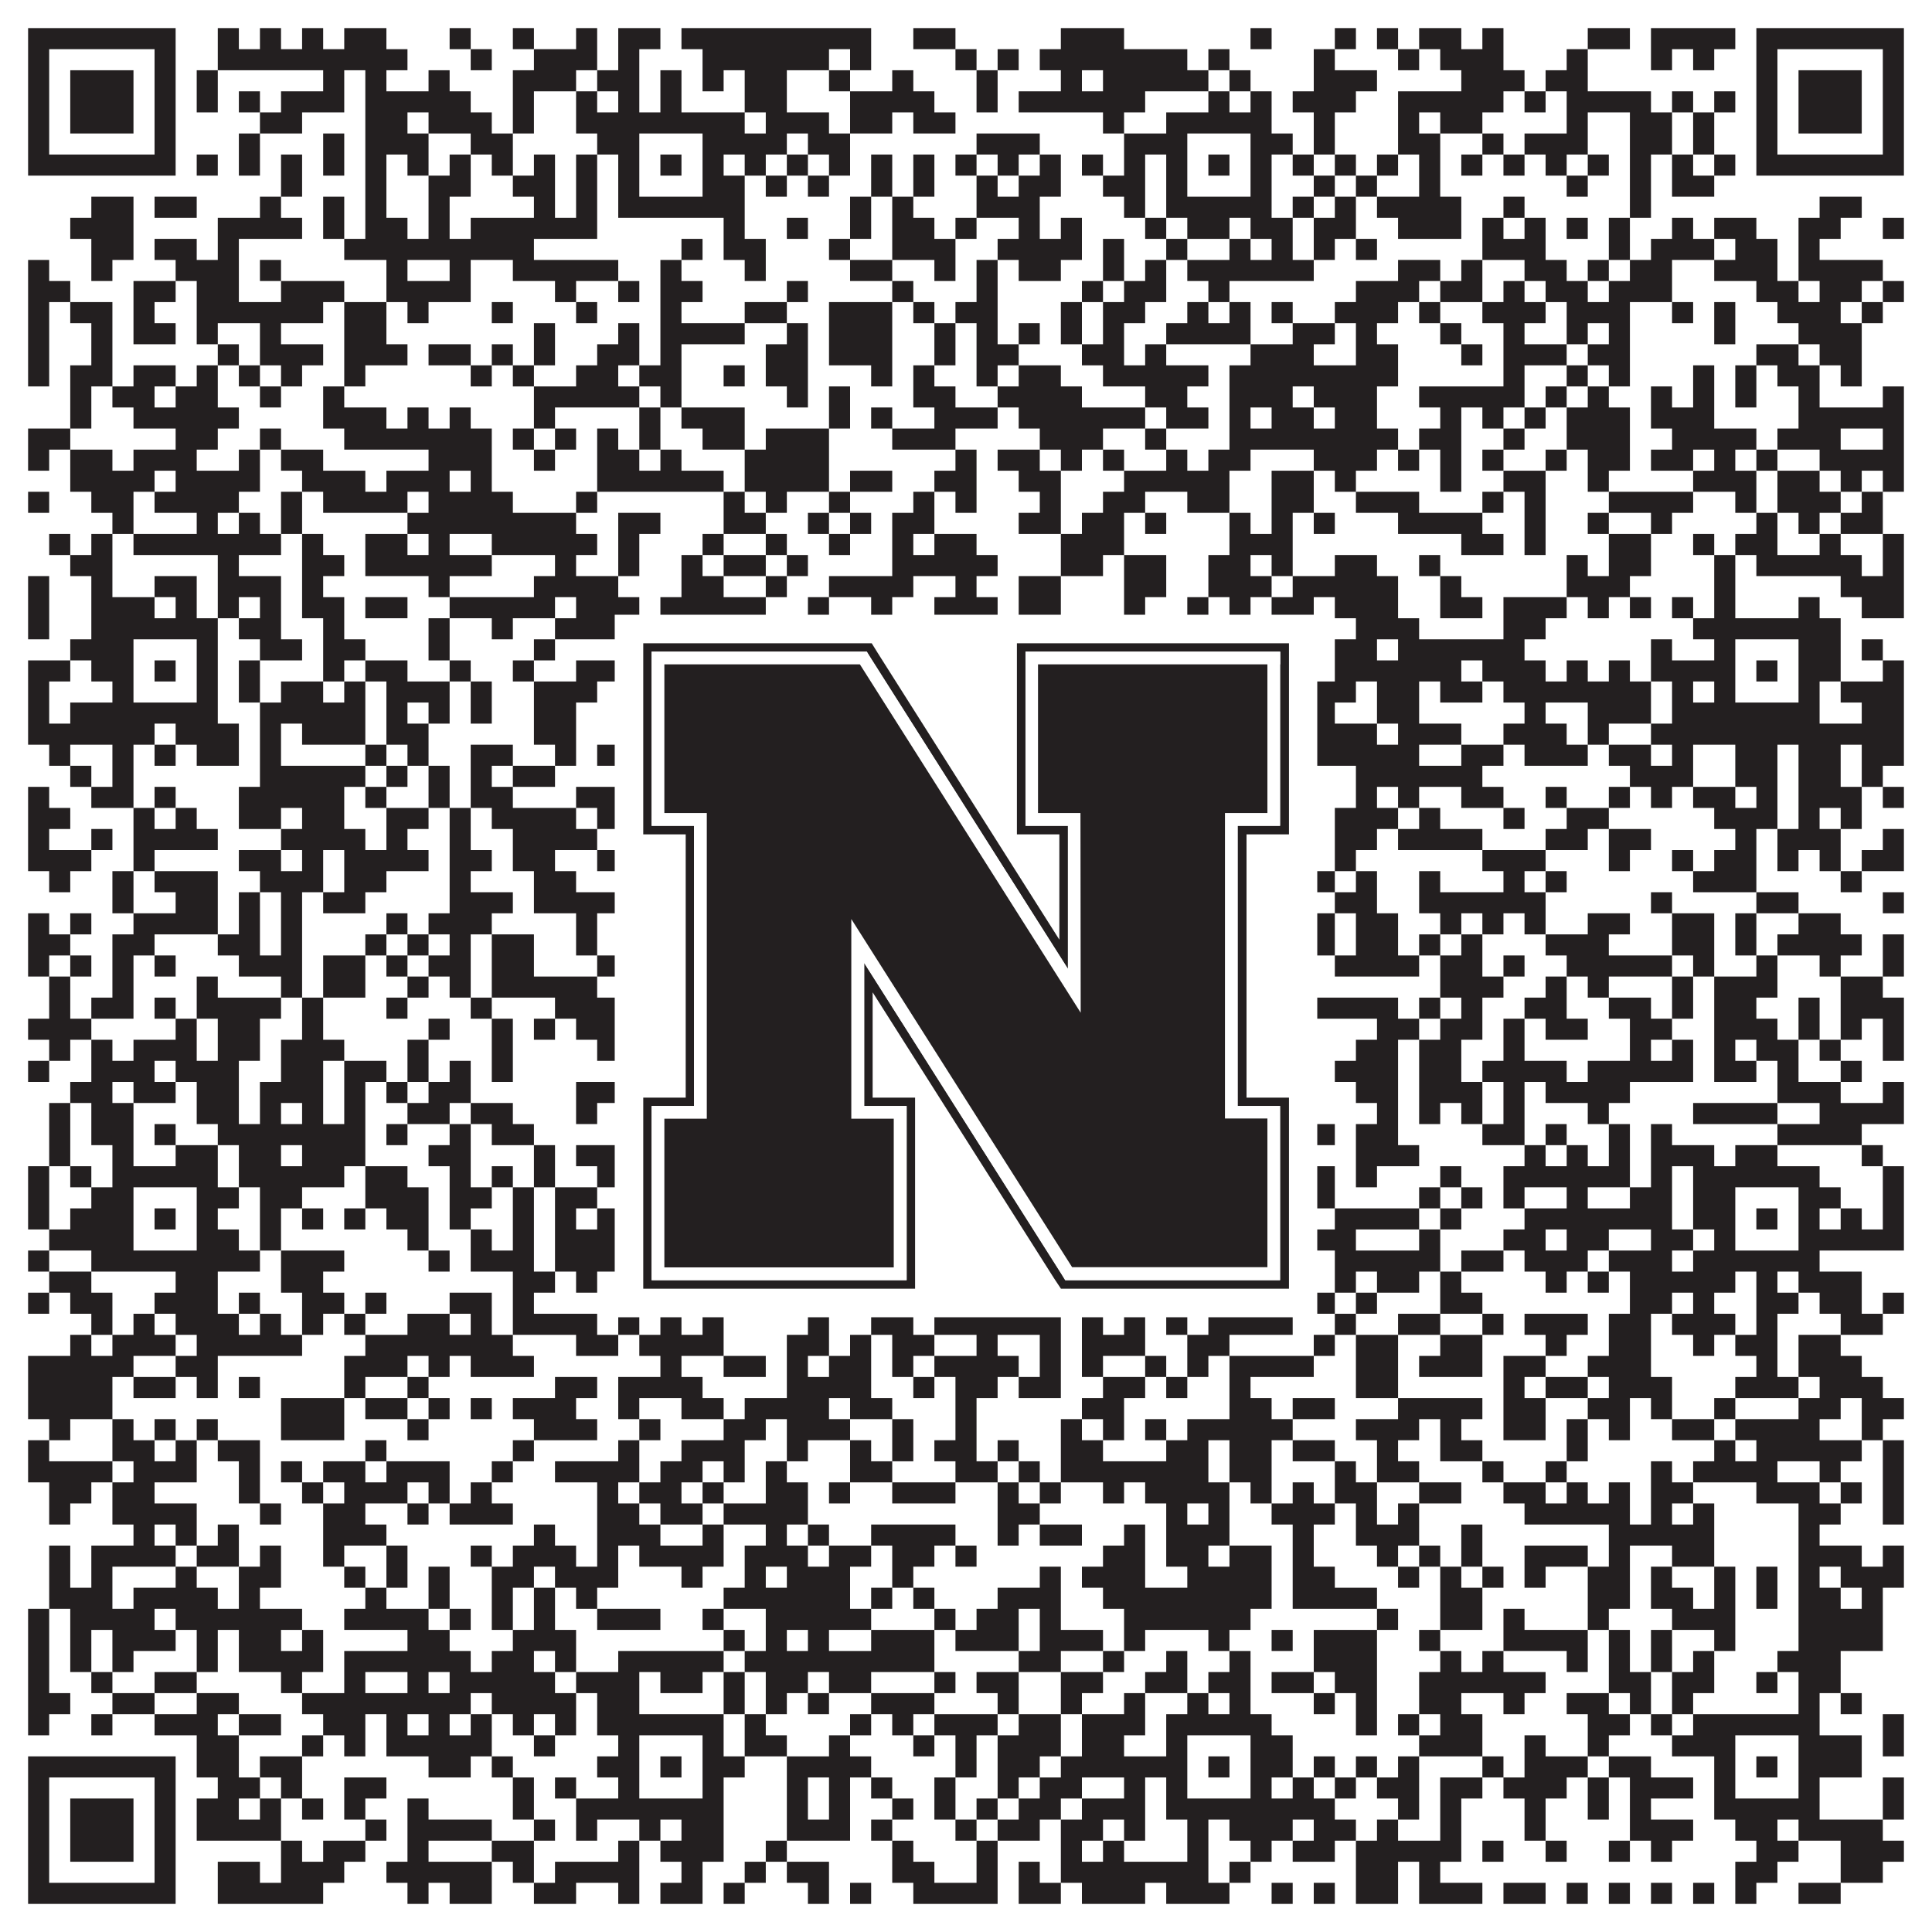 <?xml version="1.0"?>
<svg xmlns="http://www.w3.org/2000/svg" xmlns:xlink="http://www.w3.org/1999/xlink" version="1.1" width="1100px" height="1100px" viewBox="0 0 1100 1100"><rect x="0" y="0" width="1100" height="1100" fill="#ffffff" fill-opacity="1"/><path fill="#231f20" fill-opacity="1" d="M16,16L100,16L100,28L16,28ZM124,16L136,16L136,28L124,28ZM148,16L160,16L160,28L148,28ZM172,16L184,16L184,28L172,28ZM196,16L220,16L220,28L196,28ZM256,16L268,16L268,28L256,28ZM292,16L304,16L304,28L292,28ZM328,16L340,16L340,28L328,28ZM352,16L376,16L376,28L352,28ZM388,16L496,16L496,28L388,28ZM520,16L544,16L544,28L520,28ZM604,16L640,16L640,28L604,28ZM712,16L724,16L724,28L712,28ZM760,16L772,16L772,28L760,28ZM784,16L796,16L796,28L784,28ZM808,16L832,16L832,28L808,28ZM844,16L856,16L856,28L844,28ZM904,16L928,16L928,28L904,28ZM940,16L988,16L988,28L940,28ZM1000,16L1084,16L1084,28L1000,28ZM16,28L28,28L28,40L16,40ZM88,28L100,28L100,40L88,40ZM124,28L232,28L232,40L124,40ZM268,28L280,28L280,40L268,40ZM304,28L340,28L340,40L304,40ZM352,28L364,28L364,40L352,40ZM400,28L472,28L472,40L400,40ZM484,28L496,28L496,40L484,40ZM544,28L556,28L556,40L544,40ZM568,28L580,28L580,40L568,40ZM592,28L676,28L676,40L592,40ZM688,28L700,28L700,40L688,40ZM748,28L760,28L760,40L748,40ZM796,28L808,28L808,40L796,40ZM820,28L856,28L856,40L820,40ZM892,28L904,28L904,40L892,40ZM940,28L952,28L952,40L940,40ZM964,28L976,28L976,40L964,40ZM1000,28L1012,28L1012,40L1000,40ZM1072,28L1084,28L1084,40L1072,40ZM16,40L28,40L28,52L16,52ZM40,40L76,40L76,52L40,52ZM88,40L100,40L100,52L88,52ZM112,40L124,40L124,52L112,52ZM184,40L196,40L196,52L184,52ZM208,40L220,40L220,52L208,52ZM244,40L256,40L256,52L244,52ZM292,40L328,40L328,52L292,52ZM340,40L364,40L364,52L340,52ZM376,40L388,40L388,52L376,52ZM400,40L412,40L412,52L400,52ZM424,40L448,40L448,52L424,52ZM472,40L484,40L484,52L472,52ZM508,40L520,40L520,52L508,52ZM556,40L568,40L568,52L556,52ZM604,40L616,40L616,52L604,52ZM628,40L688,40L688,52L628,52ZM700,40L712,40L712,52L700,52ZM748,40L784,40L784,52L748,52ZM832,40L868,40L868,52L832,52ZM880,40L904,40L904,52L880,52ZM1000,40L1012,40L1012,52L1000,52ZM1024,40L1060,40L1060,52L1024,52ZM1072,40L1084,40L1084,52L1072,52ZM16,52L28,52L28,64L16,64ZM40,52L76,52L76,64L40,64ZM88,52L100,52L100,64L88,64ZM112,52L124,52L124,64L112,64ZM136,52L148,52L148,64L136,64ZM160,52L196,52L196,64L160,64ZM208,52L268,52L268,64L208,64ZM292,52L304,52L304,64L292,64ZM328,52L340,52L340,64L328,64ZM352,52L364,52L364,64L352,64ZM376,52L388,52L388,64L376,64ZM424,52L448,52L448,64L424,64ZM484,52L532,52L532,64L484,64ZM556,52L568,52L568,64L556,64ZM580,52L652,52L652,64L580,64ZM688,52L700,52L700,64L688,64ZM712,52L724,52L724,64L712,64ZM736,52L772,52L772,64L736,64ZM796,52L856,52L856,64L796,64ZM868,52L880,52L880,64L868,64ZM892,52L940,52L940,64L892,64ZM952,52L964,52L964,64L952,64ZM976,52L988,52L988,64L976,64ZM1000,52L1012,52L1012,64L1000,64ZM1024,52L1060,52L1060,64L1024,64ZM1072,52L1084,52L1084,64L1072,64ZM16,64L28,64L28,76L16,76ZM40,64L76,64L76,76L40,76ZM88,64L100,64L100,76L88,76ZM148,64L172,64L172,76L148,76ZM208,64L232,64L232,76L208,76ZM244,64L280,64L280,76L244,76ZM292,64L304,64L304,76L292,76ZM328,64L424,64L424,76L328,76ZM436,64L472,64L472,76L436,76ZM484,64L508,64L508,76L484,76ZM520,64L544,64L544,76L520,76ZM628,64L640,64L640,76L628,76ZM664,64L724,64L724,76L664,76ZM748,64L760,64L760,76L748,76ZM796,64L808,64L808,76L796,76ZM820,64L844,64L844,76L820,76ZM892,64L904,64L904,76L892,76ZM928,64L952,64L952,76L928,76ZM964,64L976,64L976,76L964,76ZM1000,64L1012,64L1012,76L1000,76ZM1024,64L1060,64L1060,76L1024,76ZM1072,64L1084,64L1084,76L1072,76ZM16,76L28,76L28,88L16,88ZM88,76L100,76L100,88L88,88ZM136,76L148,76L148,88L136,88ZM184,76L196,76L196,88L184,88ZM208,76L244,76L244,88L208,88ZM268,76L292,76L292,88L268,88ZM340,76L364,76L364,88L340,88ZM400,76L448,76L448,88L400,88ZM460,76L484,76L484,88L460,88ZM556,76L592,76L592,88L556,88ZM640,76L676,76L676,88L640,88ZM712,76L736,76L736,88L712,88ZM748,76L760,76L760,88L748,88ZM796,76L820,76L820,88L796,88ZM844,76L856,76L856,88L844,88ZM868,76L904,76L904,88L868,88ZM928,76L952,76L952,88L928,88ZM964,76L976,76L976,88L964,88ZM1000,76L1012,76L1012,88L1000,88ZM1072,76L1084,76L1084,88L1072,88ZM16,88L100,88L100,100L16,100ZM112,88L124,88L124,100L112,100ZM136,88L148,88L148,100L136,100ZM160,88L172,88L172,100L160,100ZM184,88L196,88L196,100L184,100ZM208,88L220,88L220,100L208,100ZM232,88L244,88L244,100L232,100ZM256,88L268,88L268,100L256,100ZM280,88L292,88L292,100L280,100ZM304,88L316,88L316,100L304,100ZM328,88L340,88L340,100L328,100ZM352,88L364,88L364,100L352,100ZM376,88L388,88L388,100L376,100ZM400,88L412,88L412,100L400,100ZM424,88L436,88L436,100L424,100ZM448,88L460,88L460,100L448,100ZM472,88L484,88L484,100L472,100ZM496,88L508,88L508,100L496,100ZM520,88L532,88L532,100L520,100ZM544,88L556,88L556,100L544,100ZM568,88L580,88L580,100L568,100ZM592,88L604,88L604,100L592,100ZM616,88L628,88L628,100L616,100ZM640,88L652,88L652,100L640,100ZM664,88L676,88L676,100L664,100ZM688,88L700,88L700,100L688,100ZM712,88L724,88L724,100L712,100ZM736,88L748,88L748,100L736,100ZM760,88L772,88L772,100L760,100ZM784,88L796,88L796,100L784,100ZM808,88L820,88L820,100L808,100ZM832,88L844,88L844,100L832,100ZM856,88L868,88L868,100L856,100ZM880,88L892,88L892,100L880,100ZM904,88L916,88L916,100L904,100ZM928,88L940,88L940,100L928,100ZM952,88L964,88L964,100L952,100ZM976,88L988,88L988,100L976,100ZM1000,88L1084,88L1084,100L1000,100ZM160,100L172,100L172,112L160,112ZM208,100L220,100L220,112L208,112ZM244,100L268,100L268,112L244,112ZM292,100L316,100L316,112L292,112ZM328,100L340,100L340,112L328,112ZM352,100L364,100L364,112L352,112ZM400,100L424,100L424,112L400,112ZM436,100L448,100L448,112L436,112ZM460,100L472,100L472,112L460,112ZM496,100L508,100L508,112L496,112ZM520,100L532,100L532,112L520,112ZM556,100L568,100L568,112L556,112ZM580,100L604,100L604,112L580,112ZM628,100L652,100L652,112L628,112ZM664,100L676,100L676,112L664,112ZM712,100L724,100L724,112L712,112ZM748,100L760,100L760,112L748,112ZM772,100L784,100L784,112L772,112ZM808,100L820,100L820,112L808,112ZM892,100L904,100L904,112L892,112ZM928,100L940,100L940,112L928,112ZM952,100L976,100L976,112L952,112ZM52,112L76,112L76,124L52,124ZM88,112L112,112L112,124L88,124ZM148,112L160,112L160,124L148,124ZM184,112L196,112L196,124L184,124ZM208,112L220,112L220,124L208,124ZM244,112L256,112L256,124L244,124ZM304,112L316,112L316,124L304,124ZM328,112L340,112L340,124L328,124ZM352,112L424,112L424,124L352,124ZM484,112L496,112L496,124L484,124ZM508,112L520,112L520,124L508,124ZM556,112L592,112L592,124L556,124ZM640,112L652,112L652,124L640,124ZM664,112L724,112L724,124L664,124ZM736,112L748,112L748,124L736,124ZM760,112L772,112L772,124L760,124ZM784,112L832,112L832,124L784,124ZM856,112L868,112L868,124L856,124ZM928,112L940,112L940,124L928,124ZM1036,112L1060,112L1060,124L1036,124ZM40,124L76,124L76,136L40,136ZM124,124L172,124L172,136L124,136ZM184,124L196,124L196,136L184,136ZM208,124L232,124L232,136L208,136ZM244,124L256,124L256,136L244,136ZM268,124L340,124L340,136L268,136ZM412,124L424,124L424,136L412,136ZM448,124L460,124L460,136L448,136ZM484,124L496,124L496,136L484,136ZM508,124L532,124L532,136L508,136ZM544,124L556,124L556,136L544,136ZM580,124L592,124L592,136L580,136ZM604,124L616,124L616,136L604,136ZM652,124L664,124L664,136L652,136ZM676,124L700,124L700,136L676,136ZM712,124L736,124L736,136L712,136ZM748,124L772,124L772,136L748,136ZM796,124L832,124L832,136L796,136ZM844,124L856,124L856,136L844,136ZM868,124L880,124L880,136L868,136ZM892,124L904,124L904,136L892,136ZM916,124L928,124L928,136L916,136ZM952,124L964,124L964,136L952,136ZM976,124L1000,124L1000,136L976,136ZM1024,124L1048,124L1048,136L1024,136ZM1072,124L1084,124L1084,136L1072,136ZM52,136L76,136L76,148L52,148ZM88,136L112,136L112,148L88,148ZM124,136L136,136L136,148L124,148ZM196,136L304,136L304,148L196,148ZM388,136L400,136L400,148L388,148ZM412,136L436,136L436,148L412,148ZM472,136L484,136L484,148L472,148ZM508,136L544,136L544,148L508,148ZM568,136L616,136L616,148L568,148ZM628,136L640,136L640,148L628,148ZM664,136L676,136L676,148L664,148ZM700,136L712,136L712,148L700,148ZM724,136L736,136L736,148L724,148ZM748,136L760,136L760,148L748,148ZM772,136L784,136L784,148L772,148ZM844,136L880,136L880,148L844,148ZM916,136L928,136L928,148L916,148ZM940,136L976,136L976,148L940,148ZM988,136L1012,136L1012,148L988,148ZM1024,136L1036,136L1036,148L1024,148ZM16,148L28,148L28,160L16,160ZM52,148L64,148L64,160L52,160ZM100,148L136,148L136,160L100,160ZM148,148L160,148L160,160L148,160ZM220,148L232,148L232,160L220,160ZM256,148L268,148L268,160L256,160ZM292,148L352,148L352,160L292,160ZM376,148L388,148L388,160L376,160ZM424,148L436,148L436,160L424,160ZM484,148L508,148L508,160L484,160ZM532,148L544,148L544,160L532,160ZM556,148L568,148L568,160L556,160ZM580,148L604,148L604,160L580,160ZM628,148L640,148L640,160L628,160ZM652,148L664,148L664,160L652,160ZM676,148L748,148L748,160L676,160ZM796,148L820,148L820,160L796,160ZM832,148L844,148L844,160L832,160ZM868,148L892,148L892,160L868,160ZM904,148L916,148L916,160L904,160ZM928,148L952,148L952,160L928,160ZM976,148L1012,148L1012,160L976,160ZM1024,148L1072,148L1072,160L1024,160ZM16,160L40,160L40,172L16,172ZM76,160L100,160L100,172L76,172ZM112,160L136,160L136,172L112,172ZM160,160L196,160L196,172L160,172ZM220,160L268,160L268,172L220,172ZM316,160L328,160L328,172L316,172ZM352,160L364,160L364,172L352,172ZM376,160L400,160L400,172L376,172ZM448,160L460,160L460,172L448,172ZM508,160L520,160L520,172L508,172ZM556,160L568,160L568,172L556,172ZM616,160L628,160L628,172L616,172ZM640,160L664,160L664,172L640,172ZM688,160L700,160L700,172L688,172ZM772,160L808,160L808,172L772,172ZM820,160L844,160L844,172L820,172ZM856,160L868,160L868,172L856,172ZM880,160L904,160L904,172L880,172ZM916,160L952,160L952,172L916,172ZM1000,160L1024,160L1024,172L1000,172ZM1036,160L1060,160L1060,172L1036,172ZM1072,160L1084,160L1084,172L1072,172ZM16,172L28,172L28,184L16,184ZM40,172L64,172L64,184L40,184ZM76,172L88,172L88,184L76,184ZM112,172L184,172L184,184L112,184ZM196,172L220,172L220,184L196,184ZM232,172L244,172L244,184L232,184ZM280,172L292,172L292,184L280,184ZM328,172L340,172L340,184L328,184ZM376,172L388,172L388,184L376,184ZM424,172L448,172L448,184L424,184ZM472,172L508,172L508,184L472,184ZM520,172L532,172L532,184L520,184ZM544,172L568,172L568,184L544,184ZM604,172L616,172L616,184L604,184ZM628,172L652,172L652,184L628,184ZM676,172L688,172L688,184L676,184ZM700,172L712,172L712,184L700,184ZM724,172L736,172L736,184L724,184ZM760,172L796,172L796,184L760,184ZM808,172L820,172L820,184L808,184ZM844,172L880,172L880,184L844,184ZM892,172L928,172L928,184L892,184ZM952,172L964,172L964,184L952,184ZM976,172L988,172L988,184L976,184ZM1012,172L1048,172L1048,184L1012,184ZM1060,172L1072,172L1072,184L1060,184ZM16,184L28,184L28,196L16,196ZM52,184L64,184L64,196L52,196ZM76,184L100,184L100,196L76,196ZM112,184L124,184L124,196L112,196ZM148,184L160,184L160,196L148,196ZM196,184L220,184L220,196L196,196ZM304,184L316,184L316,196L304,196ZM352,184L364,184L364,196L352,196ZM376,184L424,184L424,196L376,196ZM448,184L460,184L460,196L448,196ZM472,184L508,184L508,196L472,196ZM532,184L544,184L544,196L532,196ZM556,184L568,184L568,196L556,196ZM580,184L592,184L592,196L580,196ZM604,184L616,184L616,196L604,196ZM628,184L640,184L640,196L628,196ZM664,184L712,184L712,196L664,196ZM736,184L760,184L760,196L736,196ZM772,184L784,184L784,196L772,196ZM820,184L832,184L832,196L820,196ZM856,184L868,184L868,196L856,196ZM892,184L904,184L904,196L892,196ZM916,184L928,184L928,196L916,196ZM976,184L988,184L988,196L976,196ZM1024,184L1060,184L1060,196L1024,196ZM16,196L28,196L28,208L16,208ZM52,196L64,196L64,208L52,208ZM124,196L136,196L136,208L124,208ZM148,196L184,196L184,208L148,208ZM196,196L232,196L232,208L196,208ZM244,196L268,196L268,208L244,208ZM280,196L292,196L292,208L280,208ZM304,196L316,196L316,208L304,208ZM340,196L364,196L364,208L340,208ZM376,196L388,196L388,208L376,208ZM436,196L460,196L460,208L436,208ZM472,196L508,196L508,208L472,208ZM532,196L544,196L544,208L532,208ZM556,196L580,196L580,208L556,208ZM616,196L640,196L640,208L616,208ZM652,196L664,196L664,208L652,208ZM712,196L748,196L748,208L712,208ZM772,196L796,196L796,208L772,208ZM832,196L844,196L844,208L832,208ZM856,196L892,196L892,208L856,208ZM904,196L928,196L928,208L904,208ZM1000,196L1024,196L1024,208L1000,208ZM1036,196L1060,196L1060,208L1036,208ZM16,208L28,208L28,220L16,220ZM40,208L64,208L64,220L40,220ZM76,208L100,208L100,220L76,220ZM112,208L124,208L124,220L112,220ZM136,208L148,208L148,220L136,220ZM160,208L172,208L172,220L160,220ZM196,208L208,208L208,220L196,220ZM268,208L280,208L280,220L268,220ZM292,208L304,208L304,220L292,220ZM328,208L352,208L352,220L328,220ZM364,208L388,208L388,220L364,220ZM412,208L424,208L424,220L412,220ZM436,208L460,208L460,220L436,220ZM496,208L508,208L508,220L496,220ZM520,208L532,208L532,220L520,220ZM556,208L568,208L568,220L556,220ZM580,208L604,208L604,220L580,220ZM628,208L688,208L688,220L628,220ZM700,208L796,208L796,220L700,220ZM856,208L868,208L868,220L856,220ZM892,208L904,208L904,220L892,220ZM916,208L928,208L928,220L916,220ZM964,208L976,208L976,220L964,220ZM988,208L1000,208L1000,220L988,220ZM1012,208L1036,208L1036,220L1012,220ZM1048,208L1060,208L1060,220L1048,220ZM40,220L52,220L52,232L40,232ZM64,220L88,220L88,232L64,232ZM100,220L124,220L124,232L100,232ZM148,220L160,220L160,232L148,232ZM184,220L196,220L196,232L184,232ZM304,220L364,220L364,232L304,232ZM376,220L388,220L388,232L376,232ZM448,220L460,220L460,232L448,232ZM472,220L484,220L484,232L472,232ZM520,220L544,220L544,232L520,232ZM568,220L616,220L616,232L568,232ZM652,220L676,220L676,232L652,232ZM700,220L736,220L736,232L700,232ZM748,220L784,220L784,232L748,232ZM808,220L868,220L868,232L808,232ZM880,220L892,220L892,232L880,232ZM904,220L916,220L916,232L904,232ZM940,220L952,220L952,232L940,232ZM964,220L976,220L976,232L964,232ZM988,220L1000,220L1000,232L988,232ZM1024,220L1036,220L1036,232L1024,232ZM1072,220L1084,220L1084,232L1072,232ZM40,232L52,232L52,244L40,244ZM76,232L136,232L136,244L76,244ZM184,232L220,232L220,244L184,244ZM232,232L244,232L244,244L232,244ZM256,232L268,232L268,244L256,244ZM304,232L316,232L316,244L304,244ZM364,232L376,232L376,244L364,244ZM388,232L424,232L424,244L388,244ZM472,232L484,232L484,244L472,244ZM496,232L508,232L508,244L496,244ZM532,232L568,232L568,244L532,244ZM580,232L652,232L652,244L580,244ZM664,232L688,232L688,244L664,244ZM700,232L712,232L712,244L700,244ZM724,232L748,232L748,244L724,244ZM760,232L784,232L784,244L760,244ZM820,232L832,232L832,244L820,244ZM844,232L856,232L856,244L844,244ZM868,232L880,232L880,244L868,244ZM892,232L928,232L928,244L892,244ZM940,232L976,232L976,244L940,244ZM1024,232L1084,232L1084,244L1024,244ZM16,244L40,244L40,256L16,256ZM100,244L124,244L124,256L100,256ZM148,244L160,244L160,256L148,256ZM196,244L280,244L280,256L196,256ZM292,244L304,244L304,256L292,256ZM316,244L328,244L328,256L316,256ZM340,244L352,244L352,256L340,256ZM364,244L376,244L376,256L364,256ZM400,244L424,244L424,256L400,256ZM436,244L472,244L472,256L436,256ZM508,244L544,244L544,256L508,256ZM592,244L628,244L628,256L592,256ZM652,244L664,244L664,256L652,256ZM700,244L796,244L796,256L700,256ZM808,244L832,244L832,256L808,256ZM856,244L868,244L868,256L856,256ZM892,244L928,244L928,256L892,256ZM952,244L1000,244L1000,256L952,256ZM1012,244L1048,244L1048,256L1012,256ZM1072,244L1084,244L1084,256L1072,256ZM16,256L28,256L28,268L16,268ZM40,256L64,256L64,268L40,268ZM76,256L112,256L112,268L76,268ZM136,256L148,256L148,268L136,268ZM160,256L184,256L184,268L160,268ZM244,256L280,256L280,268L244,268ZM304,256L316,256L316,268L304,268ZM340,256L364,256L364,268L340,268ZM376,256L388,256L388,268L376,268ZM424,256L472,256L472,268L424,268ZM544,256L556,256L556,268L544,268ZM568,256L592,256L592,268L568,268ZM604,256L616,256L616,268L604,268ZM628,256L640,256L640,268L628,268ZM664,256L676,256L676,268L664,268ZM688,256L712,256L712,268L688,268ZM748,256L784,256L784,268L748,268ZM796,256L808,256L808,268L796,268ZM820,256L832,256L832,268L820,268ZM844,256L856,256L856,268L844,268ZM880,256L892,256L892,268L880,268ZM904,256L928,256L928,268L904,268ZM940,256L964,256L964,268L940,268ZM976,256L988,256L988,268L976,268ZM1000,256L1012,256L1012,268L1000,268ZM1036,256L1084,256L1084,268L1036,268ZM40,268L88,268L88,280L40,280ZM100,268L148,268L148,280L100,280ZM172,268L208,268L208,280L172,280ZM220,268L256,268L256,280L220,280ZM268,268L280,268L280,280L268,280ZM340,268L412,268L412,280L340,280ZM424,268L472,268L472,280L424,280ZM484,268L508,268L508,280L484,280ZM532,268L556,268L556,280L532,280ZM580,268L604,268L604,280L580,280ZM640,268L700,268L700,280L640,280ZM724,268L748,268L748,280L724,280ZM760,268L772,268L772,280L760,280ZM820,268L832,268L832,280L820,280ZM856,268L880,268L880,280L856,280ZM904,268L916,268L916,280L904,280ZM964,268L1000,268L1000,280L964,280ZM1012,268L1036,268L1036,280L1012,280ZM1048,268L1060,268L1060,280L1048,280ZM1072,268L1084,268L1084,280L1072,280ZM16,280L28,280L28,292L16,292ZM52,280L76,280L76,292L52,292ZM88,280L136,280L136,292L88,292ZM160,280L172,280L172,292L160,292ZM184,280L232,280L232,292L184,292ZM244,280L292,280L292,292L244,292ZM328,280L340,280L340,292L328,292ZM412,280L424,280L424,292L412,292ZM436,280L448,280L448,292L436,292ZM472,280L484,280L484,292L472,292ZM520,280L532,280L532,292L520,292ZM544,280L556,280L556,292L544,292ZM592,280L604,280L604,292L592,292ZM628,280L652,280L652,292L628,292ZM676,280L700,280L700,292L676,292ZM724,280L748,280L748,292L724,292ZM772,280L808,280L808,292L772,292ZM844,280L856,280L856,292L844,292ZM868,280L880,280L880,292L868,292ZM916,280L964,280L964,292L916,292ZM988,280L1000,280L1000,292L988,292ZM1012,280L1048,280L1048,292L1012,292ZM1060,280L1072,280L1072,292L1060,292ZM64,292L76,292L76,304L64,304ZM112,292L124,292L124,304L112,304ZM136,292L148,292L148,304L136,304ZM160,292L172,292L172,304L160,304ZM232,292L328,292L328,304L232,304ZM352,292L376,292L376,304L352,304ZM412,292L436,292L436,304L412,304ZM460,292L472,292L472,304L460,304ZM484,292L496,292L496,304L484,304ZM508,292L532,292L532,304L508,304ZM580,292L604,292L604,304L580,304ZM616,292L640,292L640,304L616,304ZM652,292L664,292L664,304L652,304ZM700,292L712,292L712,304L700,304ZM724,292L736,292L736,304L724,304ZM748,292L760,292L760,304L748,304ZM796,292L844,292L844,304L796,304ZM868,292L880,292L880,304L868,304ZM904,292L916,292L916,304L904,304ZM940,292L952,292L952,304L940,304ZM1000,292L1012,292L1012,304L1000,304ZM1024,292L1036,292L1036,304L1024,304ZM1048,292L1072,292L1072,304L1048,304ZM28,304L40,304L40,316L28,316ZM52,304L64,304L64,316L52,316ZM76,304L160,304L160,316L76,316ZM172,304L184,304L184,316L172,316ZM208,304L232,304L232,316L208,316ZM244,304L256,304L256,316L244,316ZM280,304L340,304L340,316L280,316ZM352,304L364,304L364,316L352,316ZM400,304L412,304L412,316L400,316ZM436,304L448,304L448,316L436,316ZM472,304L484,304L484,316L472,316ZM508,304L520,304L520,316L508,316ZM532,304L556,304L556,316L532,316ZM604,304L640,304L640,316L604,316ZM700,304L736,304L736,316L700,316ZM832,304L856,304L856,316L832,316ZM868,304L880,304L880,316L868,316ZM916,304L940,304L940,316L916,316ZM964,304L976,304L976,316L964,316ZM988,304L1012,304L1012,316L988,316ZM1036,304L1048,304L1048,316L1036,316ZM1072,304L1084,304L1084,316L1072,316ZM40,316L64,316L64,328L40,328ZM124,316L136,316L136,328L124,328ZM172,316L196,316L196,328L172,328ZM208,316L280,316L280,328L208,328ZM316,316L328,316L328,328L316,328ZM352,316L364,316L364,328L352,328ZM388,316L400,316L400,328L388,328ZM412,316L436,316L436,328L412,328ZM448,316L460,316L460,328L448,328ZM508,316L568,316L568,328L508,328ZM604,316L628,316L628,328L604,328ZM640,316L664,316L664,328L640,328ZM688,316L712,316L712,328L688,328ZM724,316L736,316L736,328L724,328ZM760,316L784,316L784,328L760,328ZM808,316L820,316L820,328L808,328ZM892,316L904,316L904,328L892,328ZM916,316L940,316L940,328L916,328ZM976,316L988,316L988,328L976,328ZM1000,316L1060,316L1060,328L1000,328ZM1072,316L1084,316L1084,328L1072,328ZM16,328L28,328L28,340L16,340ZM52,328L64,328L64,340L52,340ZM88,328L112,328L112,340L88,340ZM124,328L160,328L160,340L124,340ZM172,328L184,328L184,340L172,340ZM244,328L256,328L256,340L244,340ZM304,328L352,328L352,340L304,340ZM388,328L412,328L412,340L388,340ZM436,328L448,328L448,340L436,340ZM472,328L520,328L520,340L472,340ZM544,328L556,328L556,340L544,340ZM580,328L604,328L604,340L580,340ZM640,328L664,328L664,340L640,340ZM688,328L724,328L724,340L688,340ZM736,328L796,328L796,340L736,340ZM820,328L832,328L832,340L820,340ZM892,328L928,328L928,340L892,340ZM976,328L988,328L988,340L976,340ZM1048,328L1084,328L1084,340L1048,340ZM16,340L28,340L28,352L16,352ZM52,340L88,340L88,352L52,352ZM100,340L112,340L112,352L100,352ZM124,340L136,340L136,352L124,352ZM148,340L160,340L160,352L148,352ZM172,340L196,340L196,352L172,352ZM208,340L232,340L232,352L208,352ZM256,340L316,340L316,352L256,352ZM328,340L364,340L364,352L328,352ZM376,340L436,340L436,352L376,352ZM460,340L472,340L472,352L460,352ZM496,340L508,340L508,352L496,352ZM532,340L568,340L568,352L532,352ZM580,340L604,340L604,352L580,352ZM640,340L652,340L652,352L640,352ZM676,340L688,340L688,352L676,352ZM700,340L712,340L712,352L700,352ZM724,340L748,340L748,352L724,352ZM760,340L796,340L796,352L760,352ZM820,340L844,340L844,352L820,352ZM856,340L892,340L892,352L856,352ZM904,340L916,340L916,352L904,352ZM928,340L940,340L940,352L928,352ZM952,340L964,340L964,352L952,352ZM976,340L988,340L988,352L976,352ZM1024,340L1036,340L1036,352L1024,352ZM1060,340L1084,340L1084,352L1060,352ZM16,352L28,352L28,364L16,364ZM52,352L124,352L124,364L52,364ZM136,352L160,352L160,364L136,364ZM184,352L196,352L196,364L184,364ZM244,352L256,352L256,364L244,364ZM280,352L292,352L292,364L280,364ZM316,352L412,352L412,364L316,364ZM424,352L436,352L436,364L424,364ZM448,352L472,352L472,364L448,364ZM484,352L532,352L532,364L484,364ZM556,352L592,352L592,364L556,364ZM604,352L652,352L652,364L604,364ZM664,352L724,352L724,364L664,364ZM736,352L748,352L748,364L736,364ZM772,352L808,352L808,364L772,364ZM856,352L880,352L880,364L856,364ZM964,352L1048,352L1048,364L964,364ZM40,364L76,364L76,376L40,376ZM112,364L124,364L124,376L112,376ZM148,364L172,364L172,376L148,376ZM184,364L208,364L208,376L184,376ZM244,364L256,364L256,376L244,376ZM304,364L316,364L316,376L304,376ZM352,364L364,364L364,376L352,376ZM400,364L424,364L424,376L400,376ZM436,364L448,364L448,376L436,376ZM472,364L484,364L484,376L472,376ZM520,364L532,364L532,376L520,376ZM544,364L556,364L556,376L544,376ZM616,364L628,364L628,376L616,376ZM652,364L676,364L676,376L652,376ZM712,364L748,364L748,376L712,376ZM760,364L784,364L784,376L760,376ZM796,364L868,364L868,376L796,376ZM940,364L952,364L952,376L940,376ZM976,364L988,364L988,376L976,376ZM1024,364L1048,364L1048,376L1024,376ZM1060,364L1072,364L1072,376L1060,376ZM16,376L40,376L40,388L16,388ZM52,376L76,376L76,388L52,388ZM88,376L100,376L100,388L88,388ZM112,376L124,376L124,388L112,388ZM136,376L148,376L148,388L136,388ZM184,376L196,376L196,388L184,388ZM208,376L232,376L232,388L208,388ZM256,376L268,376L268,388L256,388ZM292,376L304,376L304,388L292,388ZM328,376L364,376L364,388L328,388ZM376,376L388,376L388,388L376,388ZM400,376L412,376L412,388L400,388ZM424,376L436,376L436,388L424,388ZM472,376L508,376L508,388L472,388ZM532,376L568,376L568,388L532,388ZM580,376L604,376L604,388L580,388ZM616,376L640,376L640,388L616,388ZM664,376L676,376L676,388L664,388ZM688,376L700,376L700,388L688,388ZM712,376L736,376L736,388L712,388ZM760,376L832,376L832,388L760,388ZM844,376L880,376L880,388L844,388ZM892,376L904,376L904,388L892,388ZM916,376L928,376L928,388L916,388ZM940,376L988,376L988,388L940,388ZM1000,376L1012,376L1012,388L1000,388ZM1024,376L1048,376L1048,388L1024,388ZM1072,376L1084,376L1084,388L1072,388ZM16,388L28,388L28,400L16,400ZM64,388L76,388L76,400L64,400ZM112,388L124,388L124,400L112,400ZM136,388L148,388L148,400L136,400ZM160,388L184,388L184,400L160,400ZM196,388L208,388L208,400L196,400ZM220,388L256,388L256,400L220,400ZM268,388L280,388L280,400L268,400ZM304,388L340,388L340,400L304,400ZM352,388L364,388L364,400L352,400ZM400,388L460,388L460,400L400,400ZM520,388L544,388L544,400L520,400ZM556,388L568,388L568,400L556,400ZM580,388L592,388L592,400L580,400ZM604,388L628,388L628,400L604,400ZM640,388L676,388L676,400L640,400ZM712,388L724,388L724,400L712,400ZM748,388L772,388L772,400L748,400ZM784,388L808,388L808,400L784,400ZM820,388L844,388L844,400L820,400ZM856,388L940,388L940,400L856,400ZM952,388L964,388L964,400L952,400ZM976,388L988,388L988,400L976,400ZM1024,388L1036,388L1036,400L1024,400ZM1048,388L1084,388L1084,400L1048,400ZM16,400L28,400L28,412L16,412ZM40,400L124,400L124,412L40,412ZM148,400L208,400L208,412L148,412ZM220,400L232,400L232,412L220,412ZM244,400L256,400L256,412L244,412ZM268,400L280,400L280,412L268,412ZM304,400L328,400L328,412L304,412ZM352,400L412,400L412,412L352,412ZM424,400L436,400L436,412L424,412ZM460,400L472,400L472,412L460,412ZM484,400L556,400L556,412L484,412ZM580,400L616,400L616,412L580,412ZM652,400L724,400L724,412L652,412ZM748,400L760,400L760,412L748,412ZM784,400L808,400L808,412L784,412ZM868,400L880,400L880,412L868,412ZM904,400L940,400L940,412L904,412ZM952,400L1036,400L1036,412L952,412ZM1060,400L1084,400L1084,412L1060,412ZM16,412L88,412L88,424L16,424ZM100,412L136,412L136,424L100,424ZM148,412L160,412L160,424L148,424ZM172,412L208,412L208,424L172,424ZM220,412L244,412L244,424L220,424ZM304,412L328,412L328,424L304,424ZM364,412L400,412L400,424L364,424ZM412,412L436,412L436,424L412,424ZM448,412L460,412L460,424L448,424ZM472,412L508,412L508,424L472,424ZM520,412L532,412L532,424L520,424ZM592,412L604,412L604,424L592,424ZM616,412L628,412L628,424L616,424ZM652,412L664,412L664,424L652,424ZM712,412L736,412L736,424L712,424ZM748,412L784,412L784,424L748,424ZM796,412L832,412L832,424L796,424ZM856,412L892,412L892,424L856,424ZM904,412L916,412L916,424L904,424ZM940,412L1084,412L1084,424L940,424ZM28,424L40,424L40,436L28,436ZM64,424L76,424L76,436L64,436ZM88,424L100,424L100,436L88,436ZM112,424L136,424L136,436L112,436ZM148,424L160,424L160,436L148,436ZM208,424L220,424L220,436L208,436ZM232,424L244,424L244,436L232,436ZM268,424L292,424L292,436L268,436ZM316,424L328,424L328,436L316,436ZM340,424L364,424L364,436L340,436ZM376,424L388,424L388,436L376,436ZM400,424L412,424L412,436L400,436ZM424,424L448,424L448,436L424,436ZM460,424L484,424L484,436L460,436ZM508,424L520,424L520,436L508,436ZM556,424L604,424L604,436L556,436ZM616,424L676,424L676,436L616,436ZM688,424L700,424L700,436L688,436ZM724,424L808,424L808,436L724,436ZM832,424L856,424L856,436L832,436ZM868,424L904,424L904,436L868,436ZM916,424L940,424L940,436L916,436ZM952,424L964,424L964,436L952,436ZM988,424L1012,424L1012,436L988,436ZM1024,424L1048,424L1048,436L1024,436ZM1060,424L1084,424L1084,436L1060,436ZM40,436L52,436L52,448L40,448ZM64,436L76,436L76,448L64,448ZM148,436L208,436L208,448L148,448ZM220,436L232,436L232,448L220,448ZM244,436L256,436L256,448L244,448ZM268,436L280,436L280,448L268,448ZM292,436L316,436L316,448L292,448ZM376,436L388,436L388,448L376,448ZM400,436L412,436L412,448L400,448ZM424,436L460,436L460,448L424,448ZM484,436L520,436L520,448L484,448ZM544,436L568,436L568,448L544,448ZM580,436L592,436L592,448L580,448ZM604,436L616,436L616,448L604,448ZM640,436L652,436L652,448L640,448ZM664,436L676,436L676,448L664,448ZM688,436L724,436L724,448L688,448ZM736,436L748,436L748,448L736,448ZM772,436L844,436L844,448L772,448ZM928,436L964,436L964,448L928,448ZM988,436L1012,436L1012,448L988,448ZM1024,436L1048,436L1048,448L1024,448ZM1060,436L1072,436L1072,448L1060,448ZM16,448L28,448L28,460L16,460ZM52,448L76,448L76,460L52,460ZM88,448L100,448L100,460L88,460ZM136,448L196,448L196,460L136,460ZM208,448L220,448L220,460L208,460ZM244,448L256,448L256,460L244,460ZM268,448L292,448L292,460L268,460ZM328,448L364,448L364,460L328,460ZM388,448L400,448L400,460L388,460ZM412,448L448,448L448,460L412,460ZM460,448L484,448L484,460L460,460ZM508,448L520,448L520,460L508,460ZM532,448L556,448L556,460L532,460ZM568,448L592,448L592,460L568,460ZM652,448L700,448L700,460L652,460ZM724,448L736,448L736,460L724,460ZM772,448L784,448L784,460L772,460ZM796,448L808,448L808,460L796,460ZM832,448L856,448L856,460L832,460ZM880,448L892,448L892,460L880,460ZM916,448L928,448L928,460L916,460ZM940,448L952,448L952,460L940,460ZM964,448L988,448L988,460L964,460ZM1000,448L1012,448L1012,460L1000,460ZM1024,448L1060,448L1060,460L1024,460ZM1072,448L1084,448L1084,460L1072,460ZM16,460L40,460L40,472L16,472ZM76,460L88,460L88,472L76,472ZM100,460L112,460L112,472L100,472ZM136,460L160,460L160,472L136,472ZM172,460L196,460L196,472L172,472ZM220,460L244,460L244,472L220,472ZM256,460L268,460L268,472L256,472ZM280,460L328,460L328,472L280,472ZM340,460L352,460L352,472L340,472ZM376,460L412,460L412,472L376,472ZM424,460L460,460L460,472L424,472ZM484,460L496,460L496,472L484,472ZM508,460L520,460L520,472L508,472ZM532,460L544,460L544,472L532,472ZM556,460L580,460L580,472L556,472ZM592,460L604,460L604,472L592,472ZM628,460L640,460L640,472L628,472ZM664,460L688,460L688,472L664,472ZM700,460L712,460L712,472L700,472ZM760,460L796,460L796,472L760,472ZM808,460L820,460L820,472L808,472ZM856,460L868,460L868,472L856,472ZM892,460L916,460L916,472L892,472ZM976,460L1012,460L1012,472L976,472ZM1024,460L1036,460L1036,472L1024,472ZM1048,460L1060,460L1060,472L1048,472ZM16,472L28,472L28,484L16,484ZM52,472L64,472L64,484L52,484ZM76,472L124,472L124,484L76,484ZM160,472L208,472L208,484L160,484ZM220,472L232,472L232,484L220,484ZM256,472L268,472L268,484L256,484ZM292,472L340,472L340,484L292,484ZM352,472L364,472L364,484L352,484ZM388,472L400,472L400,484L388,484ZM412,472L424,472L424,484L412,484ZM436,472L448,472L448,484L436,484ZM460,472L472,472L472,484L460,484ZM484,472L520,472L520,484L484,484ZM532,472L544,472L544,484L532,484ZM568,472L604,472L604,484L568,484ZM616,472L628,472L628,484L616,484ZM640,472L652,472L652,484L640,484ZM688,472L712,472L712,484L688,484ZM736,472L748,472L748,484L736,484ZM760,472L784,472L784,484L760,484ZM796,472L844,472L844,484L796,484ZM880,472L904,472L904,484L880,484ZM916,472L940,472L940,484L916,484ZM988,472L1000,472L1000,484L988,484ZM1012,472L1048,472L1048,484L1012,484ZM1072,472L1084,472L1084,484L1072,484ZM16,484L52,484L52,496L16,496ZM76,484L88,484L88,496L76,496ZM136,484L160,484L160,496L136,496ZM172,484L184,484L184,496L172,496ZM196,484L244,484L244,496L196,496ZM256,484L280,484L280,496L256,496ZM292,484L316,484L316,496L292,496ZM340,484L364,484L364,496L340,496ZM412,484L424,484L424,496L412,496ZM436,484L508,484L508,496L436,496ZM532,484L544,484L544,496L532,496ZM568,484L592,484L592,496L568,496ZM640,484L652,484L652,496L640,496ZM664,484L676,484L676,496L664,496ZM688,484L712,484L712,496L688,496ZM724,484L736,484L736,496L724,496ZM760,484L772,484L772,496L760,496ZM844,484L880,484L880,496L844,496ZM916,484L928,484L928,496L916,496ZM952,484L964,484L964,496L952,496ZM976,484L1000,484L1000,496L976,496ZM1012,484L1024,484L1024,496L1012,496ZM1036,484L1048,484L1048,496L1036,496ZM1060,484L1084,484L1084,496L1060,496ZM28,496L40,496L40,508L28,508ZM64,496L76,496L76,508L64,508ZM88,496L124,496L124,508L88,508ZM148,496L184,496L184,508L148,508ZM196,496L220,496L220,508L196,508ZM256,496L268,496L268,508L256,508ZM304,496L328,496L328,508L304,508ZM352,496L388,496L388,508L352,508ZM460,496L472,496L472,508L460,508ZM484,496L520,496L520,508L484,508ZM556,496L568,496L568,508L556,508ZM580,496L592,496L592,508L580,508ZM604,496L616,496L616,508L604,508ZM628,496L676,496L676,508L628,508ZM688,496L700,496L700,508L688,508ZM736,496L760,496L760,508L736,508ZM772,496L784,496L784,508L772,508ZM808,496L820,496L820,508L808,508ZM856,496L868,496L868,508L856,508ZM880,496L892,496L892,508L880,508ZM964,496L1000,496L1000,508L964,508ZM1048,496L1060,496L1060,508L1048,508ZM64,508L76,508L76,520L64,520ZM100,508L124,508L124,520L100,520ZM136,508L148,508L148,520L136,520ZM160,508L172,508L172,520L160,520ZM184,508L208,508L208,520L184,520ZM256,508L292,508L292,520L256,520ZM304,508L376,508L376,520L304,520ZM388,508L400,508L400,520L388,520ZM412,508L448,508L448,520L412,520ZM472,508L508,508L508,520L472,520ZM520,508L556,508L556,520L520,520ZM604,508L616,508L616,520L604,520ZM628,508L652,508L652,520L628,520ZM664,508L700,508L700,520L664,520ZM712,508L736,508L736,520L712,520ZM760,508L784,508L784,520L760,520ZM808,508L880,508L880,520L808,520ZM940,508L952,508L952,520L940,520ZM1000,508L1024,508L1024,520L1000,520ZM1072,508L1084,508L1084,520L1072,520ZM16,520L28,520L28,532L16,532ZM40,520L52,520L52,532L40,532ZM76,520L124,520L124,532L76,532ZM136,520L148,520L148,532L136,532ZM160,520L172,520L172,532L160,532ZM220,520L232,520L232,532L220,532ZM244,520L280,520L280,532L244,532ZM328,520L340,520L340,532L328,532ZM352,520L364,520L364,532L352,532ZM424,520L436,520L436,532L424,532ZM448,520L484,520L484,532L448,532ZM508,520L520,520L520,532L508,532ZM544,520L556,520L556,532L544,532ZM604,520L616,520L616,532L604,532ZM628,520L640,520L640,532L628,532ZM652,520L664,520L664,532L652,532ZM700,520L712,520L712,532L700,532ZM724,520L760,520L760,532L724,532ZM772,520L796,520L796,532L772,532ZM820,520L832,520L832,532L820,532ZM844,520L856,520L856,532L844,532ZM868,520L880,520L880,532L868,532ZM904,520L928,520L928,532L904,532ZM952,520L976,520L976,532L952,532ZM988,520L1000,520L1000,532L988,532ZM1024,520L1048,520L1048,532L1024,532ZM16,532L40,532L40,544L16,544ZM64,532L88,532L88,544L64,544ZM124,532L148,532L148,544L124,544ZM160,532L172,532L172,544L160,544ZM208,532L220,532L220,544L208,544ZM232,532L244,532L244,544L232,544ZM256,532L268,532L268,544L256,544ZM280,532L304,532L304,544L280,544ZM328,532L340,532L340,544L328,544ZM364,532L376,532L376,544L364,544ZM400,532L412,532L412,544L400,544ZM424,532L436,532L436,544L424,544ZM460,532L472,532L472,544L460,544ZM508,532L544,532L544,544L508,544ZM568,532L592,532L592,544L568,544ZM604,532L640,532L640,544L604,544ZM652,532L664,532L664,544L652,544ZM688,532L736,532L736,544L688,544ZM748,532L760,532L760,544L748,544ZM772,532L796,532L796,544L772,544ZM808,532L820,532L820,544L808,544ZM832,532L844,532L844,544L832,544ZM880,532L916,532L916,544L880,544ZM952,532L976,532L976,544L952,544ZM988,532L1000,532L1000,544L988,544ZM1012,532L1060,532L1060,544L1012,544ZM1072,532L1084,532L1084,544L1072,544ZM16,544L28,544L28,556L16,556ZM40,544L52,544L52,556L40,556ZM64,544L76,544L76,556L64,556ZM88,544L100,544L100,556L88,556ZM136,544L172,544L172,556L136,556ZM184,544L208,544L208,556L184,556ZM220,544L232,544L232,556L220,556ZM244,544L268,544L268,556L244,556ZM280,544L304,544L304,556L280,556ZM340,544L352,544L352,556L340,556ZM376,544L400,544L400,556L376,556ZM424,544L436,544L436,556L424,556ZM448,544L460,544L460,556L448,556ZM472,544L484,544L484,556L472,556ZM508,544L544,544L544,556L508,556ZM556,544L568,544L568,556L556,556ZM580,544L688,544L688,556L580,556ZM712,544L748,544L748,556L712,556ZM760,544L808,544L808,556L760,556ZM820,544L844,544L844,556L820,556ZM856,544L868,544L868,556L856,556ZM892,544L952,544L952,556L892,556ZM964,544L976,544L976,556L964,556ZM1000,544L1012,544L1012,556L1000,556ZM1036,544L1048,544L1048,556L1036,556ZM1072,544L1084,544L1084,556L1072,556ZM28,556L40,556L40,568L28,568ZM64,556L76,556L76,568L64,568ZM112,556L124,556L124,568L112,568ZM160,556L172,556L172,568L160,568ZM184,556L208,556L208,568L184,568ZM232,556L244,556L244,568L232,568ZM256,556L268,556L268,568L256,568ZM280,556L340,556L340,568L280,568ZM364,556L376,556L376,568L364,568ZM400,556L424,556L424,568L400,568ZM448,556L460,556L460,568L448,568ZM472,556L484,556L484,568L472,568ZM496,556L508,556L508,568L496,568ZM520,556L544,556L544,568L520,568ZM568,556L580,556L580,568L568,568ZM640,556L652,556L652,568L640,568ZM664,556L676,556L676,568L664,568ZM724,556L736,556L736,568L724,568ZM820,556L856,556L856,568L820,568ZM880,556L892,556L892,568L880,568ZM904,556L916,556L916,568L904,568ZM952,556L964,556L964,568L952,568ZM976,556L1012,556L1012,568L976,568ZM1048,556L1072,556L1072,568L1048,568ZM28,568L40,568L40,580L28,580ZM52,568L76,568L76,580L52,580ZM88,568L100,568L100,580L88,580ZM112,568L160,568L160,580L112,580ZM172,568L184,568L184,580L172,580ZM220,568L232,568L232,580L220,580ZM268,568L280,568L280,580L268,580ZM316,568L364,568L364,580L316,580ZM376,568L388,568L388,580L376,580ZM400,568L424,568L424,580L400,580ZM436,568L448,568L448,580L436,580ZM472,568L484,568L484,580L472,580ZM496,568L508,568L508,580L496,580ZM532,568L568,568L568,580L532,580ZM604,568L616,568L616,580L604,580ZM628,568L640,568L640,580L628,580ZM652,568L664,568L664,580L652,580ZM676,568L688,568L688,580L676,580ZM700,568L736,568L736,580L700,580ZM748,568L796,568L796,580L748,580ZM808,568L820,568L820,580L808,580ZM832,568L844,568L844,580L832,580ZM868,568L892,568L892,580L868,580ZM916,568L940,568L940,580L916,580ZM952,568L964,568L964,580L952,580ZM976,568L1000,568L1000,580L976,580ZM1024,568L1036,568L1036,580L1024,580ZM1048,568L1084,568L1084,580L1048,580ZM16,580L52,580L52,592L16,592ZM100,580L112,580L112,592L100,592ZM124,580L148,580L148,592L124,592ZM172,580L184,580L184,592L172,592ZM244,580L256,580L256,592L244,592ZM280,580L292,580L292,592L280,592ZM304,580L316,580L316,592L304,592ZM328,580L364,580L364,592L328,592ZM376,580L388,580L388,592L376,592ZM400,580L412,580L412,592L400,592ZM436,580L448,580L448,592L436,592ZM484,580L520,580L520,592L484,592ZM532,580L544,580L544,592L532,592ZM568,580L580,580L580,592L568,592ZM604,580L616,580L616,592L604,592ZM640,580L652,580L652,592L640,592ZM676,580L700,580L700,592L676,592ZM784,580L808,580L808,592L784,592ZM820,580L844,580L844,592L820,592ZM856,580L868,580L868,592L856,592ZM880,580L904,580L904,592L880,592ZM928,580L952,580L952,592L928,592ZM976,580L1012,580L1012,592L976,592ZM1024,580L1036,580L1036,592L1024,592ZM1048,580L1060,580L1060,592L1048,592ZM1072,580L1084,580L1084,592L1072,592ZM28,592L40,592L40,604L28,604ZM52,592L64,592L64,604L52,604ZM76,592L112,592L112,604L76,604ZM124,592L148,592L148,604L124,604ZM160,592L196,592L196,604L160,604ZM232,592L244,592L244,604L232,604ZM280,592L292,592L292,604L280,604ZM340,592L376,592L376,604L340,604ZM388,592L412,592L412,604L388,604ZM424,592L472,592L472,604L424,604ZM496,592L544,592L544,604L496,604ZM604,592L616,592L616,604L604,604ZM640,592L664,592L664,604L640,604ZM676,592L748,592L748,604L676,604ZM772,592L796,592L796,604L772,604ZM808,592L832,592L832,604L808,604ZM856,592L868,592L868,604L856,604ZM928,592L940,592L940,604L928,604ZM952,592L964,592L964,604L952,604ZM976,592L988,592L988,604L976,604ZM1000,592L1024,592L1024,604L1000,604ZM1036,592L1048,592L1048,604L1036,604ZM1072,592L1084,592L1084,604L1072,604ZM16,604L28,604L28,616L16,616ZM52,604L88,604L88,616L52,616ZM100,604L136,604L136,616L100,616ZM160,604L184,604L184,616L160,616ZM196,604L220,604L220,616L196,616ZM232,604L244,604L244,616L232,616ZM256,604L268,604L268,616L256,616ZM280,604L292,604L292,616L280,616ZM352,604L364,604L364,616L352,616ZM376,604L388,604L388,616L376,616ZM412,604L424,604L424,616L412,616ZM460,604L472,604L472,616L460,616ZM484,604L508,604L508,616L484,616ZM520,604L532,604L532,616L520,616ZM544,604L556,604L556,616L544,616ZM568,604L616,604L616,616L568,616ZM640,604L652,604L652,616L640,616ZM688,604L700,604L700,616L688,616ZM712,604L736,604L736,616L712,616ZM760,604L796,604L796,616L760,616ZM808,604L832,604L832,616L808,616ZM844,604L892,604L892,616L844,616ZM904,604L964,604L964,616L904,616ZM976,604L1000,604L1000,616L976,616ZM1012,604L1024,604L1024,616L1012,616ZM1048,604L1060,604L1060,616L1048,616ZM40,616L64,616L64,628L40,628ZM76,616L100,616L100,628L76,628ZM112,616L136,616L136,628L112,628ZM148,616L184,616L184,628L148,628ZM196,616L208,616L208,628L196,628ZM220,616L232,616L232,628L220,628ZM244,616L268,616L268,628L244,628ZM328,616L388,616L388,628L328,628ZM400,616L436,616L436,628L400,628ZM508,616L520,616L520,628L508,628ZM544,616L580,616L580,628L544,628ZM628,616L640,616L640,628L628,628ZM652,616L676,616L676,628L652,628ZM772,616L796,616L796,628L772,628ZM808,616L844,616L844,628L808,628ZM856,616L868,616L868,628L856,628ZM880,616L928,616L928,628L880,628ZM1012,616L1048,616L1048,628L1012,628ZM1072,616L1084,616L1084,628L1072,628ZM28,628L40,628L40,640L28,640ZM52,628L76,628L76,640L52,640ZM112,628L136,628L136,640L112,640ZM148,628L160,628L160,640L148,640ZM172,628L184,628L184,640L172,640ZM196,628L208,628L208,640L196,640ZM232,628L256,628L256,640L232,640ZM268,628L292,628L292,640L268,640ZM328,628L340,628L340,640L328,640ZM388,628L436,628L436,640L388,640ZM448,628L460,628L460,640L448,640ZM484,628L496,628L496,640L484,640ZM532,628L568,628L568,640L532,640ZM580,628L592,628L592,640L580,640ZM640,628L652,628L652,640L640,640ZM712,628L724,628L724,640L712,640ZM736,628L748,628L748,640L736,640ZM784,628L796,628L796,640L784,640ZM808,628L820,628L820,640L808,640ZM832,628L844,628L844,640L832,640ZM856,628L868,628L868,640L856,640ZM904,628L916,628L916,640L904,640ZM964,628L1012,628L1012,640L964,640ZM1036,628L1084,628L1084,640L1036,640ZM28,640L40,640L40,652L28,652ZM52,640L76,640L76,652L52,652ZM88,640L100,640L100,652L88,652ZM124,640L208,640L208,652L124,652ZM220,640L232,640L232,652L220,652ZM256,640L268,640L268,652L256,652ZM280,640L304,640L304,652L280,652ZM352,640L400,640L400,652L352,652ZM412,640L424,640L424,652L412,652ZM436,640L472,640L472,652L436,652ZM484,640L496,640L496,652L484,652ZM532,640L544,640L544,652L532,652ZM556,640L568,640L568,652L556,652ZM616,640L640,640L640,652L616,652ZM652,640L676,640L676,652L652,652ZM688,640L712,640L712,652L688,652ZM724,640L760,640L760,652L724,652ZM772,640L796,640L796,652L772,652ZM844,640L868,640L868,652L844,652ZM880,640L892,640L892,652L880,652ZM916,640L928,640L928,652L916,652ZM940,640L952,640L952,652L940,652ZM1012,640L1060,640L1060,652L1012,652ZM28,652L40,652L40,664L28,664ZM64,652L76,652L76,664L64,664ZM100,652L124,652L124,664L100,664ZM136,652L160,652L160,664L136,664ZM172,652L208,652L208,664L172,664ZM244,652L268,652L268,664L244,664ZM304,652L316,652L316,664L304,664ZM328,652L388,652L388,664L328,664ZM400,652L412,652L412,664L400,664ZM424,652L448,652L448,664L424,664ZM460,652L484,652L484,664L460,664ZM520,652L532,652L532,664L520,664ZM604,652L616,652L616,664L604,664ZM652,652L664,652L664,664L652,664ZM688,652L712,652L712,664L688,664ZM772,652L808,652L808,664L772,664ZM868,652L880,652L880,664L868,664ZM892,652L904,652L904,664L892,664ZM916,652L928,652L928,664L916,664ZM940,652L976,652L976,664L940,664ZM988,652L1012,652L1012,664L988,664ZM1060,652L1072,652L1072,664L1060,664ZM16,664L28,664L28,676L16,676ZM40,664L52,664L52,676L40,676ZM64,664L124,664L124,676L64,676ZM136,664L196,664L196,676L136,676ZM208,664L232,664L232,676L208,676ZM256,664L268,664L268,676L256,676ZM280,664L292,664L292,676L280,676ZM304,664L316,664L316,676L304,676ZM340,664L436,664L436,676L340,676ZM448,664L460,664L460,676L448,676ZM532,664L556,664L556,676L532,676ZM568,664L592,664L592,676L568,676ZM604,664L616,664L616,676L604,676ZM640,664L736,664L736,676L640,676ZM748,664L760,664L760,676L748,676ZM772,664L784,664L784,676L772,676ZM820,664L832,664L832,676L820,676ZM856,664L928,664L928,676L856,676ZM940,664L952,664L952,676L940,676ZM964,664L1036,664L1036,676L964,676ZM1072,664L1084,664L1084,676L1072,676ZM16,676L28,676L28,688L16,688ZM52,676L76,676L76,688L52,688ZM112,676L136,676L136,688L112,688ZM148,676L172,676L172,688L148,688ZM208,676L244,676L244,688L208,688ZM256,676L280,676L280,688L256,688ZM292,676L304,676L304,688L292,688ZM316,676L340,676L340,688L316,688ZM352,676L364,676L364,688L352,688ZM400,676L424,676L424,688L400,688ZM448,676L496,676L496,688L448,688ZM544,676L592,676L592,688L544,688ZM604,676L616,676L616,688L604,688ZM628,676L640,676L640,688L628,688ZM652,676L676,676L676,688L652,688ZM712,676L760,676L760,688L712,688ZM808,676L820,676L820,688L808,688ZM832,676L844,676L844,688L832,688ZM856,676L868,676L868,688L856,688ZM892,676L904,676L904,688L892,688ZM928,676L952,676L952,688L928,688ZM964,676L988,676L988,688L964,688ZM1024,676L1048,676L1048,688L1024,688ZM1072,676L1084,676L1084,688L1072,688ZM16,688L28,688L28,700L16,700ZM40,688L76,688L76,700L40,700ZM88,688L100,688L100,700L88,700ZM112,688L124,688L124,700L112,700ZM148,688L160,688L160,700L148,700ZM172,688L184,688L184,700L172,700ZM196,688L208,688L208,700L196,700ZM220,688L244,688L244,700L220,700ZM256,688L268,688L268,700L256,700ZM292,688L304,688L304,700L292,700ZM316,688L328,688L328,700L316,700ZM340,688L364,688L364,700L340,700ZM376,688L388,688L388,700L376,700ZM400,688L436,688L436,700L400,700ZM448,688L460,688L460,700L448,700ZM520,688L544,688L544,700L520,700ZM556,688L616,688L616,700L556,700ZM640,688L652,688L652,700L640,700ZM664,688L676,688L676,700L664,700ZM688,688L700,688L700,700L688,700ZM712,688L724,688L724,700L712,700ZM760,688L808,688L808,700L760,700ZM820,688L832,688L832,700L820,700ZM868,688L952,688L952,700L868,700ZM964,688L988,688L988,700L964,700ZM1000,688L1012,688L1012,700L1000,700ZM1024,688L1036,688L1036,700L1024,700ZM1048,688L1060,688L1060,700L1048,700ZM1072,688L1084,688L1084,700L1072,700ZM28,700L76,700L76,712L28,712ZM112,700L136,700L136,712L112,712ZM148,700L160,700L160,712L148,712ZM232,700L244,700L244,712L232,712ZM268,700L280,700L280,712L268,712ZM292,700L304,700L304,712L292,712ZM316,700L364,700L364,712L316,712ZM400,700L436,700L436,712L400,712ZM448,700L496,700L496,712L448,712ZM544,700L556,700L556,712L544,712ZM568,700L580,700L580,712L568,712ZM616,700L652,700L652,712L616,712ZM664,700L676,700L676,712L664,712ZM712,700L736,700L736,712L712,712ZM748,700L772,700L772,712L748,712ZM808,700L820,700L820,712L808,712ZM856,700L880,700L880,712L856,712ZM892,700L916,700L916,712L892,712ZM940,700L964,700L964,712L940,712ZM976,700L988,700L988,712L976,712ZM1024,700L1084,700L1084,712L1024,712ZM16,712L28,712L28,724L16,724ZM52,712L148,712L148,724L52,724ZM160,712L196,712L196,724L160,724ZM244,712L256,712L256,724L244,724ZM268,712L304,712L304,724L268,724ZM316,712L424,712L424,724L316,724ZM436,712L472,712L472,724L436,724ZM484,712L508,712L508,724L484,724ZM532,712L556,712L556,724L532,724ZM604,712L616,712L616,724L604,724ZM664,712L748,712L748,724L664,724ZM760,712L820,712L820,724L760,724ZM832,712L856,712L856,724L832,724ZM868,712L904,712L904,724L868,724ZM916,712L952,712L952,724L916,724ZM964,712L1036,712L1036,724L964,724ZM28,724L52,724L52,736L28,736ZM100,724L124,724L124,736L100,736ZM160,724L184,724L184,736L160,736ZM292,724L316,724L316,736L292,736ZM328,724L340,724L340,736L328,736ZM352,724L364,724L364,736L352,736ZM400,724L424,724L424,736L400,736ZM448,724L460,724L460,736L448,736ZM484,724L496,724L496,736L484,736ZM544,724L604,724L604,736L544,736ZM628,724L640,724L640,736L628,736ZM652,724L664,724L664,736L652,736ZM676,724L700,724L700,736L676,736ZM712,724L736,724L736,736L712,736ZM760,724L772,724L772,736L760,736ZM784,724L808,724L808,736L784,736ZM820,724L832,724L832,736L820,736ZM880,724L892,724L892,736L880,736ZM904,724L916,724L916,736L904,736ZM928,724L988,724L988,736L928,736ZM1000,724L1012,724L1012,736L1000,736ZM1024,724L1060,724L1060,736L1024,736ZM16,736L28,736L28,748L16,748ZM40,736L64,736L64,748L40,748ZM88,736L124,736L124,748L88,748ZM136,736L148,736L148,748L136,748ZM172,736L196,736L196,748L172,748ZM208,736L220,736L220,748L208,748ZM256,736L280,736L280,748L256,748ZM292,736L304,736L304,748L292,748ZM352,736L376,736L376,748L352,748ZM424,736L448,736L448,748L424,748ZM472,736L484,736L484,748L472,748ZM520,736L532,736L532,748L520,748ZM580,736L604,736L604,748L580,748ZM628,736L664,736L664,748L628,748ZM676,736L700,736L700,748L676,748ZM736,736L760,736L760,748L736,748ZM772,736L784,736L784,748L772,748ZM820,736L844,736L844,748L820,748ZM928,736L952,736L952,748L928,748ZM964,736L976,736L976,748L964,748ZM1000,736L1024,736L1024,748L1000,748ZM1036,736L1060,736L1060,748L1036,748ZM1072,736L1084,736L1084,748L1072,748ZM52,748L64,748L64,760L52,760ZM76,748L88,748L88,760L76,760ZM100,748L136,748L136,760L100,760ZM148,748L160,748L160,760L148,760ZM172,748L184,748L184,760L172,760ZM196,748L208,748L208,760L196,760ZM232,748L256,748L256,760L232,760ZM268,748L280,748L280,760L268,760ZM292,748L340,748L340,760L292,760ZM352,748L364,748L364,760L352,760ZM376,748L388,748L388,760L376,760ZM400,748L412,748L412,760L400,760ZM460,748L472,748L472,760L460,760ZM496,748L520,748L520,760L496,760ZM532,748L604,748L604,760L532,760ZM616,748L628,748L628,760L616,760ZM640,748L652,748L652,760L640,760ZM664,748L676,748L676,760L664,760ZM688,748L736,748L736,760L688,760ZM760,748L772,748L772,760L760,760ZM796,748L820,748L820,760L796,760ZM844,748L856,748L856,760L844,760ZM868,748L904,748L904,760L868,760ZM916,748L940,748L940,760L916,760ZM952,748L988,748L988,760L952,760ZM1000,748L1012,748L1012,760L1000,760ZM1048,748L1072,748L1072,760L1048,760ZM40,760L52,760L52,772L40,772ZM64,760L100,760L100,772L64,772ZM112,760L172,760L172,772L112,772ZM208,760L292,760L292,772L208,772ZM328,760L352,760L352,772L328,772ZM364,760L412,760L412,772L364,772ZM448,760L472,760L472,772L448,772ZM484,760L496,760L496,772L484,772ZM508,760L532,760L532,772L508,772ZM556,760L568,760L568,772L556,772ZM592,760L604,760L604,772L592,772ZM616,760L652,760L652,772L616,772ZM676,760L700,760L700,772L676,772ZM748,760L760,760L760,772L748,772ZM772,760L796,760L796,772L772,772ZM820,760L844,760L844,772L820,772ZM880,760L892,760L892,772L880,772ZM916,760L940,760L940,772L916,772ZM964,760L976,760L976,772L964,772ZM988,760L1012,760L1012,772L988,772ZM1024,760L1048,760L1048,772L1024,772ZM16,772L76,772L76,784L16,784ZM100,772L124,772L124,784L100,784ZM196,772L232,772L232,784L196,784ZM244,772L256,772L256,784L244,784ZM268,772L304,772L304,784L268,784ZM376,772L388,772L388,784L376,784ZM412,772L436,772L436,784L412,784ZM448,772L460,772L460,784L448,784ZM472,772L496,772L496,784L472,784ZM508,772L520,772L520,784L508,784ZM532,772L580,772L580,784L532,784ZM592,772L604,772L604,784L592,784ZM616,772L628,772L628,784L616,784ZM652,772L664,772L664,784L652,784ZM676,772L688,772L688,784L676,784ZM700,772L748,772L748,784L700,784ZM772,772L796,772L796,784L772,784ZM808,772L844,772L844,784L808,784ZM856,772L880,772L880,784L856,784ZM904,772L940,772L940,784L904,784ZM1000,772L1012,772L1012,784L1000,784ZM1024,772L1060,772L1060,784L1024,784ZM16,784L64,784L64,796L16,796ZM76,784L100,784L100,796L76,796ZM112,784L124,784L124,796L112,796ZM136,784L148,784L148,796L136,796ZM196,784L208,784L208,796L196,796ZM232,784L244,784L244,796L232,796ZM316,784L340,784L340,796L316,796ZM352,784L400,784L400,796L352,796ZM448,784L496,784L496,796L448,796ZM520,784L532,784L532,796L520,796ZM544,784L568,784L568,796L544,796ZM580,784L604,784L604,796L580,796ZM628,784L652,784L652,796L628,796ZM664,784L676,784L676,796L664,796ZM700,784L712,784L712,796L700,796ZM772,784L796,784L796,796L772,796ZM856,784L868,784L868,796L856,796ZM880,784L904,784L904,796L880,796ZM916,784L952,784L952,796L916,796ZM988,784L1024,784L1024,796L988,796ZM1036,784L1072,784L1072,796L1036,796ZM16,796L64,796L64,808L16,808ZM160,796L196,796L196,808L160,808ZM208,796L232,796L232,808L208,808ZM244,796L256,796L256,808L244,808ZM268,796L280,796L280,808L268,808ZM292,796L328,796L328,808L292,808ZM352,796L364,796L364,808L352,808ZM388,796L412,796L412,808L388,808ZM424,796L472,796L472,808L424,808ZM484,796L508,796L508,808L484,808ZM544,796L556,796L556,808L544,808ZM616,796L640,796L640,808L616,808ZM700,796L724,796L724,808L700,808ZM736,796L760,796L760,808L736,808ZM796,796L844,796L844,808L796,808ZM856,796L880,796L880,808L856,808ZM904,796L928,796L928,808L904,808ZM940,796L952,796L952,808L940,808ZM976,796L988,796L988,808L976,808ZM1024,796L1048,796L1048,808L1024,808ZM1060,796L1084,796L1084,808L1060,808ZM28,808L40,808L40,820L28,820ZM64,808L76,808L76,820L64,820ZM88,808L100,808L100,820L88,820ZM112,808L124,808L124,820L112,820ZM160,808L196,808L196,820L160,820ZM232,808L244,808L244,820L232,820ZM304,808L340,808L340,820L304,820ZM364,808L376,808L376,820L364,820ZM412,808L436,808L436,820L412,820ZM448,808L484,808L484,820L448,820ZM508,808L520,808L520,820L508,820ZM544,808L556,808L556,820L544,820ZM604,808L616,808L616,820L604,820ZM628,808L640,808L640,820L628,820ZM652,808L664,808L664,820L652,820ZM676,808L736,808L736,820L676,820ZM772,808L808,808L808,820L772,820ZM820,808L832,808L832,820L820,820ZM856,808L880,808L880,820L856,820ZM892,808L904,808L904,820L892,820ZM916,808L928,808L928,820L916,820ZM952,808L976,808L976,820L952,820ZM988,808L1036,808L1036,820L988,820ZM1060,808L1072,808L1072,820L1060,820ZM16,820L28,820L28,832L16,832ZM64,820L88,820L88,832L64,832ZM100,820L112,820L112,832L100,832ZM124,820L148,820L148,832L124,832ZM208,820L220,820L220,832L208,832ZM292,820L304,820L304,832L292,832ZM352,820L364,820L364,832L352,832ZM388,820L424,820L424,832L388,832ZM448,820L460,820L460,832L448,832ZM484,820L496,820L496,832L484,832ZM508,820L520,820L520,832L508,832ZM532,820L556,820L556,832L532,832ZM568,820L580,820L580,832L568,832ZM604,820L628,820L628,832L604,832ZM664,820L688,820L688,832L664,832ZM700,820L724,820L724,832L700,832ZM736,820L760,820L760,832L736,832ZM784,820L796,820L796,832L784,832ZM820,820L844,820L844,832L820,832ZM892,820L904,820L904,832L892,832ZM976,820L988,820L988,832L976,832ZM1000,820L1060,820L1060,832L1000,832ZM1072,820L1084,820L1084,832L1072,832ZM16,832L64,832L64,844L16,844ZM76,832L112,832L112,844L76,844ZM136,832L148,832L148,844L136,844ZM160,832L172,832L172,844L160,844ZM184,832L208,832L208,844L184,844ZM220,832L256,832L256,844L220,844ZM280,832L292,832L292,844L280,844ZM316,832L364,832L364,844L316,844ZM376,832L400,832L400,844L376,844ZM412,832L424,832L424,844L412,844ZM436,832L448,832L448,844L436,844ZM484,832L508,832L508,844L484,844ZM544,832L568,832L568,844L544,844ZM580,832L592,832L592,844L580,844ZM604,832L688,832L688,844L604,844ZM700,832L724,832L724,844L700,844ZM760,832L772,832L772,844L760,844ZM784,832L808,832L808,844L784,844ZM844,832L856,832L856,844L844,844ZM880,832L892,832L892,844L880,844ZM940,832L952,832L952,844L940,844ZM964,832L1012,832L1012,844L964,844ZM1036,832L1048,832L1048,844L1036,844ZM1072,832L1084,832L1084,844L1072,844ZM28,844L52,844L52,856L28,856ZM64,844L88,844L88,856L64,856ZM136,844L148,844L148,856L136,856ZM172,844L184,844L184,856L172,856ZM196,844L232,844L232,856L196,856ZM244,844L256,844L256,856L244,856ZM268,844L280,844L280,856L268,856ZM340,844L352,844L352,856L340,856ZM364,844L388,844L388,856L364,856ZM400,844L412,844L412,856L400,856ZM436,844L460,844L460,856L436,856ZM472,844L484,844L484,856L472,856ZM508,844L544,844L544,856L508,856ZM568,844L580,844L580,856L568,856ZM592,844L604,844L604,856L592,856ZM628,844L640,844L640,856L628,856ZM652,844L700,844L700,856L652,856ZM712,844L724,844L724,856L712,856ZM736,844L748,844L748,856L736,856ZM760,844L784,844L784,856L760,856ZM808,844L832,844L832,856L808,856ZM856,844L880,844L880,856L856,856ZM892,844L904,844L904,856L892,856ZM916,844L928,844L928,856L916,856ZM940,844L964,844L964,856L940,856ZM1000,844L1036,844L1036,856L1000,856ZM1048,844L1060,844L1060,856L1048,856ZM1072,844L1084,844L1084,856L1072,856ZM28,856L40,856L40,868L28,868ZM64,856L112,856L112,868L64,868ZM148,856L160,856L160,868L148,868ZM184,856L208,856L208,868L184,868ZM232,856L244,856L244,868L232,868ZM256,856L292,856L292,868L256,868ZM340,856L364,856L364,868L340,868ZM376,856L400,856L400,868L376,868ZM412,856L460,856L460,868L412,868ZM568,856L592,856L592,868L568,868ZM664,856L676,856L676,868L664,868ZM688,856L700,856L700,868L688,868ZM724,856L760,856L760,868L724,868ZM772,856L784,856L784,868L772,868ZM796,856L808,856L808,868L796,868ZM868,856L928,856L928,868L868,868ZM940,856L952,856L952,868L940,868ZM964,856L976,856L976,868L964,868ZM1024,856L1048,856L1048,868L1024,868ZM1072,856L1084,856L1084,868L1072,868ZM76,868L88,868L88,880L76,880ZM100,868L112,868L112,880L100,880ZM124,868L136,868L136,880L124,880ZM184,868L220,868L220,880L184,880ZM304,868L316,868L316,880L304,880ZM340,868L376,868L376,880L340,880ZM400,868L412,868L412,880L400,880ZM436,868L448,868L448,880L436,880ZM460,868L472,868L472,880L460,880ZM496,868L544,868L544,880L496,880ZM568,868L580,868L580,880L568,880ZM592,868L616,868L616,880L592,880ZM640,868L652,868L652,880L640,880ZM664,868L700,868L700,880L664,880ZM736,868L748,868L748,880L736,880ZM772,868L808,868L808,880L772,880ZM832,868L844,868L844,880L832,880ZM916,868L976,868L976,880L916,880ZM1024,868L1036,868L1036,880L1024,880ZM28,880L40,880L40,892L28,892ZM52,880L100,880L100,892L52,892ZM112,880L136,880L136,892L112,892ZM148,880L160,880L160,892L148,892ZM184,880L196,880L196,892L184,892ZM220,880L232,880L232,892L220,892ZM268,880L280,880L280,892L268,892ZM292,880L328,880L328,892L292,892ZM340,880L352,880L352,892L340,892ZM364,880L412,880L412,892L364,892ZM424,880L460,880L460,892L424,892ZM472,880L496,880L496,892L472,892ZM508,880L532,880L532,892L508,892ZM544,880L556,880L556,892L544,892ZM628,880L652,880L652,892L628,892ZM664,880L688,880L688,892L664,892ZM700,880L724,880L724,892L700,892ZM736,880L748,880L748,892L736,892ZM784,880L796,880L796,892L784,892ZM808,880L820,880L820,892L808,892ZM832,880L844,880L844,892L832,892ZM868,880L904,880L904,892L868,892ZM916,880L928,880L928,892L916,892ZM952,880L976,880L976,892L952,892ZM1024,880L1060,880L1060,892L1024,892ZM1072,880L1084,880L1084,892L1072,892ZM28,892L40,892L40,904L28,904ZM52,892L64,892L64,904L52,904ZM100,892L112,892L112,904L100,904ZM136,892L160,892L160,904L136,904ZM196,892L208,892L208,904L196,904ZM220,892L232,892L232,904L220,904ZM244,892L256,892L256,904L244,904ZM280,892L304,892L304,904L280,904ZM316,892L352,892L352,904L316,904ZM388,892L400,892L400,904L388,904ZM424,892L436,892L436,904L424,904ZM448,892L484,892L484,904L448,904ZM508,892L520,892L520,904L508,904ZM592,892L604,892L604,904L592,904ZM616,892L652,892L652,904L616,904ZM676,892L724,892L724,904L676,904ZM736,892L760,892L760,904L736,904ZM796,892L808,892L808,904L796,904ZM820,892L832,892L832,904L820,904ZM844,892L856,892L856,904L844,904ZM868,892L880,892L880,904L868,904ZM904,892L928,892L928,904L904,904ZM940,892L952,892L952,904L940,904ZM976,892L988,892L988,904L976,904ZM1000,892L1012,892L1012,904L1000,904ZM1024,892L1036,892L1036,904L1024,904ZM1048,892L1084,892L1084,904L1048,904ZM28,904L64,904L64,916L28,916ZM76,904L124,904L124,916L76,916ZM136,904L148,904L148,916L136,916ZM208,904L220,904L220,916L208,916ZM244,904L256,904L256,916L244,916ZM280,904L292,904L292,916L280,916ZM304,904L316,904L316,916L304,916ZM328,904L340,904L340,916L328,916ZM412,904L484,904L484,916L412,916ZM496,904L508,904L508,916L496,916ZM520,904L532,904L532,916L520,916ZM568,904L604,904L604,916L568,916ZM628,904L724,904L724,916L628,916ZM736,904L784,904L784,916L736,916ZM820,904L844,904L844,916L820,916ZM904,904L928,904L928,916L904,916ZM940,904L964,904L964,916L940,916ZM976,904L988,904L988,916L976,916ZM1000,904L1012,904L1012,916L1000,916ZM1024,904L1048,904L1048,916L1024,916ZM1060,904L1072,904L1072,916L1060,916ZM16,916L28,916L28,928L16,928ZM40,916L88,916L88,928L40,928ZM100,916L172,916L172,928L100,928ZM196,916L244,916L244,928L196,928ZM256,916L268,916L268,928L256,928ZM280,916L292,916L292,928L280,928ZM304,916L316,916L316,928L304,928ZM340,916L376,916L376,928L340,928ZM400,916L412,916L412,928L400,928ZM436,916L496,916L496,928L436,928ZM532,916L544,916L544,928L532,928ZM556,916L580,916L580,928L556,928ZM592,916L604,916L604,928L592,928ZM640,916L712,916L712,928L640,928ZM784,916L796,916L796,928L784,928ZM820,916L844,916L844,928L820,928ZM856,916L868,916L868,928L856,928ZM904,916L916,916L916,928L904,928ZM952,916L988,916L988,928L952,928ZM1024,916L1072,916L1072,928L1024,928ZM16,928L28,928L28,940L16,940ZM40,928L52,928L52,940L40,940ZM64,928L100,928L100,940L64,940ZM112,928L124,928L124,940L112,940ZM136,928L160,928L160,940L136,940ZM172,928L184,928L184,940L172,940ZM232,928L256,928L256,940L232,940ZM292,928L328,928L328,940L292,940ZM412,928L424,928L424,940L412,940ZM436,928L448,928L448,940L436,940ZM460,928L472,928L472,940L460,940ZM496,928L532,928L532,940L496,940ZM544,928L580,928L580,940L544,940ZM592,928L628,928L628,940L592,940ZM640,928L652,928L652,940L640,940ZM688,928L700,928L700,940L688,940ZM724,928L736,928L736,940L724,940ZM748,928L784,928L784,940L748,940ZM808,928L820,928L820,940L808,940ZM856,928L904,928L904,940L856,940ZM916,928L928,928L928,940L916,940ZM940,928L952,928L952,940L940,940ZM976,928L988,928L988,940L976,940ZM1024,928L1072,928L1072,940L1024,940ZM16,940L28,940L28,952L16,952ZM40,940L52,940L52,952L40,952ZM64,940L76,940L76,952L64,952ZM112,940L124,940L124,952L112,952ZM136,940L184,940L184,952L136,952ZM196,940L268,940L268,952L196,952ZM280,940L304,940L304,952L280,952ZM316,940L328,940L328,952L316,952ZM352,940L412,940L412,952L352,952ZM424,940L532,940L532,952L424,952ZM580,940L604,940L604,952L580,952ZM628,940L640,940L640,952L628,952ZM664,940L676,940L676,952L664,952ZM700,940L712,940L712,952L700,952ZM748,940L784,940L784,952L748,952ZM820,940L832,940L832,952L820,952ZM844,940L856,940L856,952L844,952ZM892,940L904,940L904,952L892,952ZM916,940L928,940L928,952L916,952ZM940,940L952,940L952,952L940,952ZM964,940L976,940L976,952L964,952ZM1012,940L1048,940L1048,952L1012,952ZM16,952L28,952L28,964L16,964ZM52,952L64,952L64,964L52,964ZM88,952L112,952L112,964L88,964ZM160,952L172,952L172,964L160,964ZM196,952L208,952L208,964L196,964ZM232,952L244,952L244,964L232,964ZM256,952L316,952L316,964L256,964ZM328,952L364,952L364,964L328,964ZM376,952L400,952L400,964L376,964ZM412,952L424,952L424,964L412,964ZM436,952L460,952L460,964L436,964ZM472,952L496,952L496,964L472,964ZM532,952L544,952L544,964L532,964ZM556,952L580,952L580,964L556,964ZM604,952L628,952L628,964L604,964ZM652,952L676,952L676,964L652,964ZM688,952L712,952L712,964L688,964ZM724,952L748,952L748,964L724,964ZM760,952L784,952L784,964L760,964ZM808,952L880,952L880,964L808,964ZM916,952L940,952L940,964L916,964ZM952,952L976,952L976,964L952,964ZM1000,952L1012,952L1012,964L1000,964ZM1024,952L1048,952L1048,964L1024,964ZM16,964L40,964L40,976L16,976ZM64,964L88,964L88,976L64,976ZM112,964L136,964L136,976L112,976ZM172,964L268,964L268,976L172,976ZM280,964L328,964L328,976L280,976ZM340,964L364,964L364,976L340,976ZM412,964L424,964L424,976L412,976ZM436,964L448,964L448,976L436,976ZM460,964L472,964L472,976L460,976ZM496,964L532,964L532,976L496,976ZM568,964L580,964L580,976L568,976ZM604,964L616,964L616,976L604,976ZM640,964L652,964L652,976L640,976ZM676,964L688,964L688,976L676,976ZM700,964L712,964L712,976L700,976ZM748,964L760,964L760,976L748,976ZM772,964L784,964L784,976L772,976ZM808,964L832,964L832,976L808,976ZM856,964L868,964L868,976L856,976ZM892,964L916,964L916,976L892,976ZM928,964L940,964L940,976L928,976ZM952,964L964,964L964,976L952,976ZM1024,964L1036,964L1036,976L1024,976ZM1048,964L1060,964L1060,976L1048,976ZM16,976L28,976L28,988L16,988ZM52,976L64,976L64,988L52,988ZM88,976L124,976L124,988L88,988ZM136,976L160,976L160,988L136,988ZM184,976L208,976L208,988L184,988ZM220,976L232,976L232,988L220,988ZM244,976L256,976L256,988L244,988ZM268,976L280,976L280,988L268,988ZM292,976L304,976L304,988L292,988ZM316,976L328,976L328,988L316,988ZM340,976L412,976L412,988L340,988ZM424,976L436,976L436,988L424,988ZM484,976L496,976L496,988L484,988ZM508,976L520,976L520,988L508,988ZM532,976L568,976L568,988L532,988ZM580,976L604,976L604,988L580,988ZM616,976L652,976L652,988L616,988ZM664,976L724,976L724,988L664,988ZM772,976L784,976L784,988L772,988ZM796,976L808,976L808,988L796,988ZM820,976L844,976L844,988L820,988ZM904,976L928,976L928,988L904,988ZM940,976L952,976L952,988L940,988ZM964,976L1036,976L1036,988L964,988ZM1072,976L1084,976L1084,988L1072,988ZM112,988L136,988L136,1000L112,1000ZM172,988L184,988L184,1000L172,1000ZM196,988L208,988L208,1000L196,1000ZM220,988L280,988L280,1000L220,1000ZM304,988L316,988L316,1000L304,1000ZM352,988L364,988L364,1000L352,1000ZM400,988L412,988L412,1000L400,1000ZM424,988L448,988L448,1000L424,1000ZM472,988L484,988L484,1000L472,1000ZM520,988L532,988L532,1000L520,1000ZM544,988L556,988L556,1000L544,1000ZM568,988L604,988L604,1000L568,1000ZM616,988L640,988L640,1000L616,1000ZM664,988L676,988L676,1000L664,1000ZM712,988L736,988L736,1000L712,1000ZM808,988L844,988L844,1000L808,1000ZM868,988L880,988L880,1000L868,1000ZM904,988L916,988L916,1000L904,1000ZM952,988L988,988L988,1000L952,1000ZM1024,988L1060,988L1060,1000L1024,1000ZM1072,988L1084,988L1084,1000L1072,1000ZM16,1000L100,1000L100,1012L16,1012ZM112,1000L136,1000L136,1012L112,1012ZM148,1000L172,1000L172,1012L148,1012ZM244,1000L268,1000L268,1012L244,1012ZM280,1000L292,1000L292,1012L280,1012ZM340,1000L364,1000L364,1012L340,1012ZM376,1000L388,1000L388,1012L376,1012ZM400,1000L424,1000L424,1012L400,1012ZM448,1000L496,1000L496,1012L448,1012ZM544,1000L556,1000L556,1012L544,1012ZM568,1000L592,1000L592,1012L568,1012ZM604,1000L676,1000L676,1012L604,1012ZM688,1000L700,1000L700,1012L688,1012ZM712,1000L736,1000L736,1012L712,1012ZM748,1000L760,1000L760,1012L748,1012ZM772,1000L784,1000L784,1012L772,1012ZM796,1000L808,1000L808,1012L796,1012ZM844,1000L856,1000L856,1012L844,1012ZM868,1000L904,1000L904,1012L868,1012ZM916,1000L940,1000L940,1012L916,1012ZM976,1000L988,1000L988,1012L976,1012ZM1000,1000L1012,1000L1012,1012L1000,1012ZM1024,1000L1060,1000L1060,1012L1024,1012ZM16,1012L28,1012L28,1024L16,1024ZM88,1012L100,1012L100,1024L88,1024ZM124,1012L148,1012L148,1024L124,1024ZM160,1012L172,1012L172,1024L160,1024ZM196,1012L220,1012L220,1024L196,1024ZM292,1012L304,1012L304,1024L292,1024ZM316,1012L328,1012L328,1024L316,1024ZM352,1012L364,1012L364,1024L352,1024ZM400,1012L412,1012L412,1024L400,1024ZM448,1012L460,1012L460,1024L448,1024ZM472,1012L484,1012L484,1024L472,1024ZM496,1012L508,1012L508,1024L496,1024ZM532,1012L544,1012L544,1024L532,1024ZM568,1012L580,1012L580,1024L568,1024ZM592,1012L616,1012L616,1024L592,1024ZM640,1012L652,1012L652,1024L640,1024ZM664,1012L676,1012L676,1024L664,1024ZM712,1012L724,1012L724,1024L712,1024ZM736,1012L748,1012L748,1024L736,1024ZM760,1012L772,1012L772,1024L760,1024ZM784,1012L808,1012L808,1024L784,1024ZM820,1012L844,1012L844,1024L820,1024ZM856,1012L892,1012L892,1024L856,1024ZM904,1012L916,1012L916,1024L904,1024ZM928,1012L964,1012L964,1024L928,1024ZM976,1012L988,1012L988,1024L976,1024ZM1024,1012L1036,1012L1036,1024L1024,1024ZM1072,1012L1084,1012L1084,1024L1072,1024ZM16,1024L28,1024L28,1036L16,1036ZM40,1024L76,1024L76,1036L40,1036ZM88,1024L100,1024L100,1036L88,1036ZM112,1024L136,1024L136,1036L112,1036ZM148,1024L160,1024L160,1036L148,1036ZM172,1024L184,1024L184,1036L172,1036ZM196,1024L208,1024L208,1036L196,1036ZM232,1024L244,1024L244,1036L232,1036ZM292,1024L304,1024L304,1036L292,1036ZM328,1024L412,1024L412,1036L328,1036ZM448,1024L460,1024L460,1036L448,1036ZM472,1024L484,1024L484,1036L472,1036ZM508,1024L520,1024L520,1036L508,1036ZM532,1024L544,1024L544,1036L532,1036ZM556,1024L568,1024L568,1036L556,1036ZM580,1024L604,1024L604,1036L580,1036ZM616,1024L652,1024L652,1036L616,1036ZM664,1024L760,1024L760,1036L664,1036ZM796,1024L808,1024L808,1036L796,1036ZM820,1024L832,1024L832,1036L820,1036ZM868,1024L880,1024L880,1036L868,1036ZM904,1024L916,1024L916,1036L904,1036ZM928,1024L940,1024L940,1036L928,1036ZM976,1024L1036,1024L1036,1036L976,1036ZM1072,1024L1084,1024L1084,1036L1072,1036ZM16,1036L28,1036L28,1048L16,1048ZM40,1036L76,1036L76,1048L40,1048ZM88,1036L100,1036L100,1048L88,1048ZM112,1036L160,1036L160,1048L112,1048ZM208,1036L220,1036L220,1048L208,1048ZM232,1036L280,1036L280,1048L232,1048ZM304,1036L316,1036L316,1048L304,1048ZM328,1036L340,1036L340,1048L328,1048ZM364,1036L376,1036L376,1048L364,1048ZM388,1036L412,1036L412,1048L388,1048ZM448,1036L484,1036L484,1048L448,1048ZM496,1036L508,1036L508,1048L496,1048ZM544,1036L556,1036L556,1048L544,1048ZM568,1036L592,1036L592,1048L568,1048ZM604,1036L628,1036L628,1048L604,1048ZM640,1036L652,1036L652,1048L640,1048ZM676,1036L688,1036L688,1048L676,1048ZM700,1036L736,1036L736,1048L700,1048ZM748,1036L772,1036L772,1048L748,1048ZM784,1036L796,1036L796,1048L784,1048ZM820,1036L832,1036L832,1048L820,1048ZM868,1036L880,1036L880,1048L868,1048ZM928,1036L964,1036L964,1048L928,1048ZM988,1036L1012,1036L1012,1048L988,1048ZM1024,1036L1072,1036L1072,1048L1024,1048ZM16,1048L28,1048L28,1060L16,1060ZM40,1048L76,1048L76,1060L40,1060ZM88,1048L100,1048L100,1060L88,1060ZM160,1048L172,1048L172,1060L160,1060ZM184,1048L208,1048L208,1060L184,1060ZM232,1048L244,1048L244,1060L232,1060ZM280,1048L304,1048L304,1060L280,1060ZM352,1048L364,1048L364,1060L352,1060ZM376,1048L412,1048L412,1060L376,1060ZM436,1048L448,1048L448,1060L436,1060ZM508,1048L520,1048L520,1060L508,1060ZM556,1048L568,1048L568,1060L556,1060ZM604,1048L616,1048L616,1060L604,1060ZM628,1048L640,1048L640,1060L628,1060ZM676,1048L688,1048L688,1060L676,1060ZM712,1048L724,1048L724,1060L712,1060ZM736,1048L760,1048L760,1060L736,1060ZM772,1048L832,1048L832,1060L772,1060ZM844,1048L856,1048L856,1060L844,1060ZM880,1048L892,1048L892,1060L880,1060ZM916,1048L928,1048L928,1060L916,1060ZM940,1048L952,1048L952,1060L940,1060ZM1000,1048L1024,1048L1024,1060L1000,1060ZM1048,1048L1084,1048L1084,1060L1048,1060ZM16,1060L28,1060L28,1072L16,1072ZM88,1060L100,1060L100,1072L88,1072ZM124,1060L148,1060L148,1072L124,1072ZM160,1060L196,1060L196,1072L160,1072ZM220,1060L280,1060L280,1072L220,1072ZM292,1060L304,1060L304,1072L292,1072ZM316,1060L364,1060L364,1072L316,1072ZM388,1060L400,1060L400,1072L388,1072ZM424,1060L436,1060L436,1072L424,1072ZM448,1060L472,1060L472,1072L448,1072ZM508,1060L532,1060L532,1072L508,1072ZM556,1060L568,1060L568,1072L556,1072ZM580,1060L592,1060L592,1072L580,1072ZM604,1060L688,1060L688,1072L604,1072ZM700,1060L712,1060L712,1072L700,1072ZM772,1060L796,1060L796,1072L772,1072ZM808,1060L820,1060L820,1072L808,1072ZM988,1060L1012,1060L1012,1072L988,1072ZM1048,1060L1072,1060L1072,1072L1048,1072ZM16,1072L100,1072L100,1084L16,1084ZM124,1072L184,1072L184,1084L124,1084ZM232,1072L244,1072L244,1084L232,1084ZM256,1072L280,1072L280,1084L256,1084ZM304,1072L328,1072L328,1084L304,1084ZM352,1072L364,1072L364,1084L352,1084ZM376,1072L400,1072L400,1084L376,1084ZM412,1072L424,1072L424,1084L412,1084ZM460,1072L472,1072L472,1084L460,1084ZM484,1072L496,1072L496,1084L484,1084ZM520,1072L568,1072L568,1084L520,1084ZM580,1072L604,1072L604,1084L580,1084ZM616,1072L652,1072L652,1084L616,1084ZM664,1072L700,1072L700,1084L664,1084ZM724,1072L736,1072L736,1084L724,1084ZM748,1072L760,1072L760,1084L748,1084ZM772,1072L796,1072L796,1084L772,1084ZM808,1072L844,1072L844,1084L808,1084ZM856,1072L880,1072L880,1084L856,1084ZM892,1072L904,1072L904,1084L892,1084ZM916,1072L928,1072L928,1084L916,1084ZM940,1072L952,1072L952,1084L940,1084ZM964,1072L976,1072L976,1084L964,1084ZM988,1072L1000,1072L1000,1084L988,1084ZM1024,1072L1048,1072L1048,1084L1024,1084Z"/>
<svg x="350" y="350" width="400" height="400" version="1.1" xmlns="http://www.w3.org/2000/svg" xmlns:xlink="http://www.w3.org/1999/xlink"
	 viewBox="0 0 302.9 302.9" style="enable-background:new 0 0 302.9 302.9;" xml:space="preserve">
<style type="text/css">
	.st0{fill:#FFFFFF;}
	.st1{fill:#231F20;}
</style>
<g>
	<rect class="st0" width="302.9" height="302.9"/>
</g>
<g>
	<g>
		<path class="st1" d="M281.4,12.3h-108v82.4h18.3v45.4L113.4,16.5l-2.6-4.2H12.3v82.4h18.3v113.5H12.3v82.4h117.2v-82.4h-18.3
			v-45.4l78.4,123.6l2.8,4.2h98.3v-82.4h-18.3V94.7h18.3V12.3H281.4L281.4,12.3z M286.9,21.4V91h-18.3v120.8h18.3v75.1h-92.6
			l-1.6-2.6l-85.1-134.2v61.7h18.3v75.1H15.9v-75.1h18.3V91H15.9V15.9h92.7l1.7,2.6l85.1,134.2V91h-18.3V15.9h109.9V21.4L286.9,21.4
			z"/>
		<path class="st0" d="M281.4,15.9H177.1V91h18.3v61.7L110.2,18.5l-1.5-2.6H15.9V91h18.3v120.8H15.9v75.1h109.9v-75.1h-18.3v-61.7
			l85.1,134.2l1.6,2.6h92.6v-75.1h-18.3V91h18.3V15.9H281.4z M120.3,217.4L120.3,217.4v64.1H21.4v-64.1h18.3V85.5H21.4V21.4h84.2
			l95.2,150.1V85.5h-18.3V21.4h98.9v64.1h-18.3v131.8h18.3v64.1h-84.2L102,131.3v86.1C102,217.4,120.3,217.4,120.3,217.4z"/>
	</g>
	<path class="st1" d="M200.9,171.6L200.9,171.6L105.7,21.4H21.4v64.1h18.3v131.8H21.4v64.1h98.9v-64.1H102v-86.1l95.2,150.1h84.2
		v-64.1h-18.3V85.5h18.3V21.4h-98.9v64.1h18.3L200.9,171.6L200.9,171.6z"/>
</g>
</svg>
</svg>
